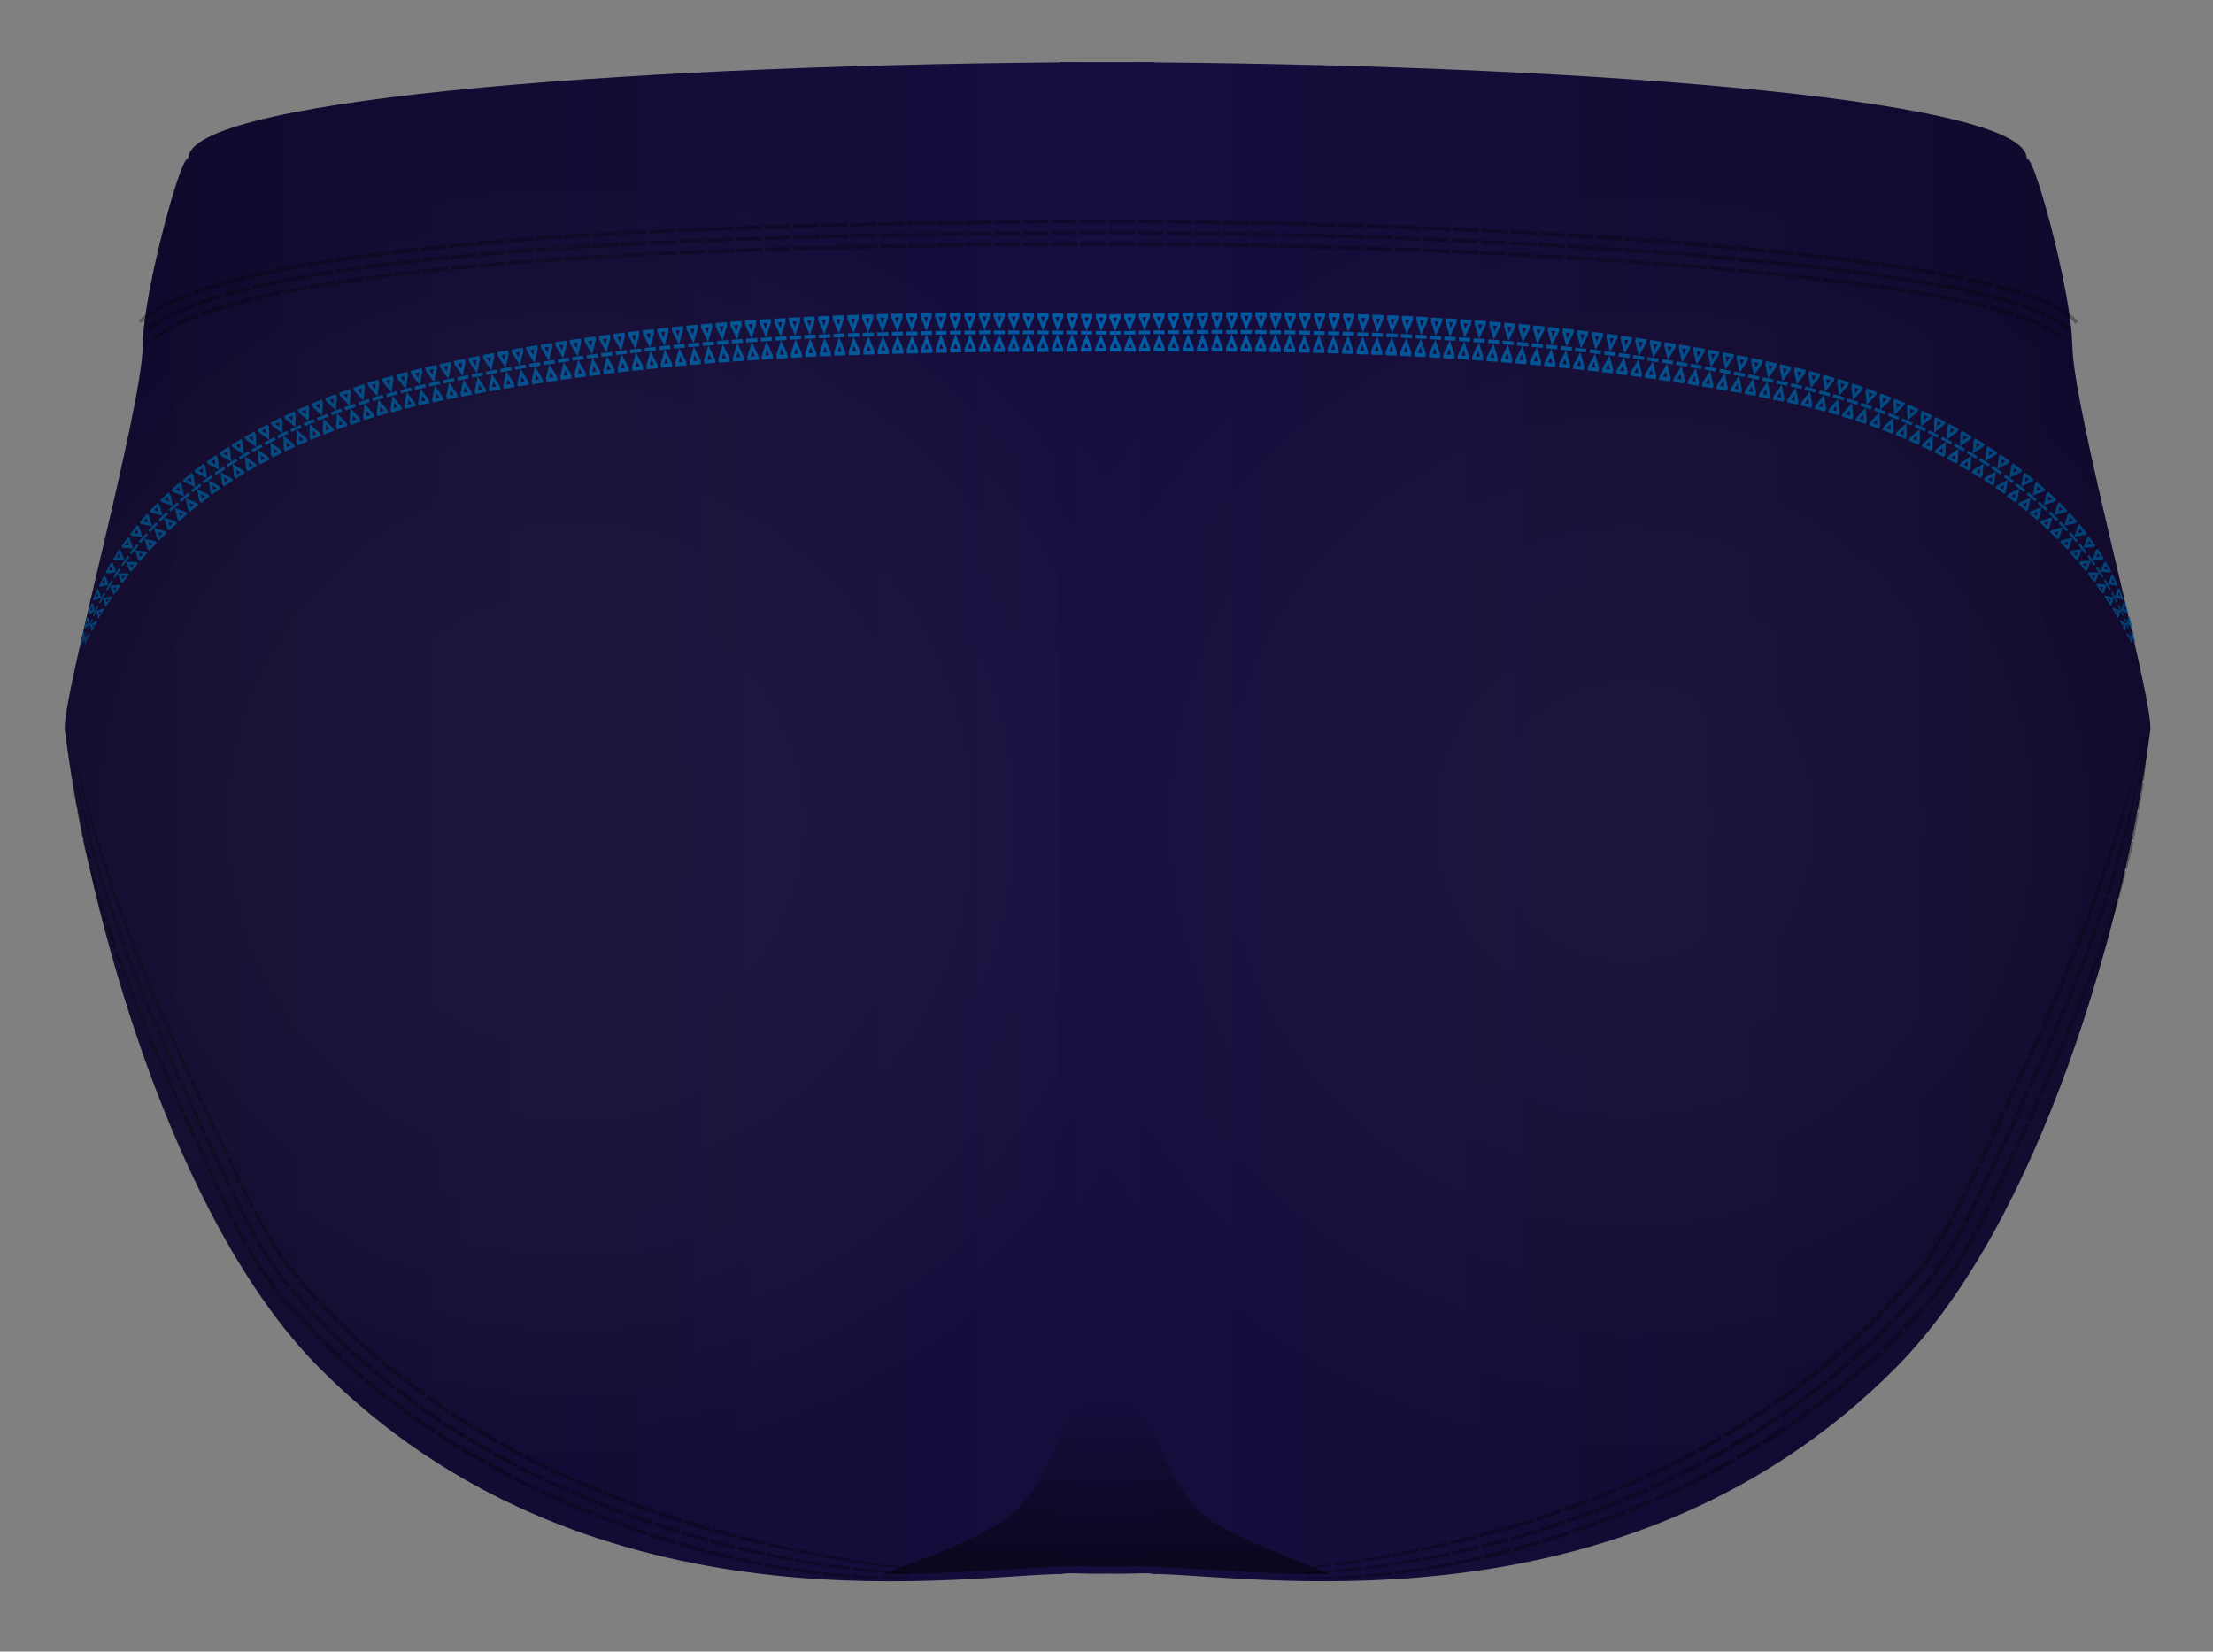 <svg xmlns="http://www.w3.org/2000/svg" width="505.729" height="377.376" viewBox="0 0 505.729 377.376"><rect x="0" y="0" width="505.729" height="377.376" fill="#808080" stroke="none"/><path fill="#170D3E" d="M473.54 78.868c0-12.002-9.656-47.13-10.502-42 3.494-13.712-96.125-21.793-199.153-22.62l-.01-.07c-3.596-.006-7.196-.003-10.797.008-3.6-.01-7.2-.014-10.797-.007 0 .02 0 .04-.01.06-103.02.83-202.63 8.91-199.14 22.62-.84-5.13-10.5 30-10.5 42 0 14.12-18.68 81.2-17.8 88.02 5.51 43.01 25.01 112.19 57.97 145.48 60.39 60.98 143.83 48.07 168 47.33.49-.02.94-.03 1.41-.04.01.37.02-.25.03.12 1.37-.57 4.47-.07 10.85-.2 6.38.13 9.48-.37 10.85.2.01-.38.02.25.03-.13.47.01.93.02 1.42.04 24.18.74 107.62 13.65 168.01-47.34 32.96-33.29 52.46-102.47 57.98-145.48.88-6.82-17.8-73.9-17.8-88.02z"/><path d="M470.406 77.33l.647-.55s-.153-.196-.472-.487c-.31-.292-.79-.673-1.34-1.028-1.08-.716-2.35-1.31-2.35-1.31l-.37.764s1.24.58 2.26 1.25c.52.33.96.68 1.24.94.29.26.41.41.41.41zm2.588-2.206s-.25-.31-.68-.704c-.428-.398-1.037-.872-1.677-1.288-1.276-.84-2.646-1.475-2.646-1.475l-.37.766s1.34.622 2.55 1.42c.61.396 1.18.84 1.57 1.202.4.36.61.63.61.63l.65-.55zm1.94-1.654s-.346-.427-.89-.923c-.54-.505-1.273-1.07-2.007-1.548-1.468-.97-2.936-1.64-2.936-1.64l-.37.76s1.44.66 2.84 1.58c.71.45 1.4.99 1.9 1.46.51.46.82.85.82.85l.65-.55zm-8.912 1.018l.356-.772s-1.27-.588-2.61-1.088c-1.334-.51-2.713-.956-2.713-.956l-.265.808s1.364.44 2.675.942c1.323.493 2.557 1.066 2.557 1.066zm1.425-3.088s-1.367-.634-2.772-1.157c-1.4-.537-2.825-.996-2.825-.996l-.265.808s1.41.454 2.787.982c1.385.515 2.72 1.133 2.72 1.133l.355-.77zm1.068-2.317s-1.467-.678-2.935-1.225c-1.468-.563-2.938-1.035-2.938-1.036l-.264.81s1.454.467 2.9 1.02c1.446.54 2.88 1.203 2.88 1.203l.357-.772zm-8.27 3.222l.26-.81s-1.38-.44-2.784-.836c-1.4-.4-2.82-.76-2.82-.76l-.21.82s1.41.35 2.8.75c1.39.39 2.76.83 2.76.83zm1.035-3.24s-1.426-.455-2.863-.86c-1.437-.41-2.884-.778-2.884-.778l-.21.824s1.437.37 2.86.78c1.428.41 2.838.86 2.838.86l.26-.81zm.774-2.43s-1.47-.47-2.94-.885c-1.473-.42-2.947-.793-2.947-.793l-.21.824s1.464.38 2.924.79c1.47.41 2.92.88 2.92.88l.26-.81zm-7.93 3.945l.208-.826-2.853-.688-2.88-.637-.18.83 2.85.63 2.83.68zm.83-3.3l-2.9-.7-2.91-.645-.18.832 2.898.644 2.885.7.208-.82zm.624-2.473l-2.95-.71c-1.476-.33-2.95-.657-2.95-.657l-.18.832 2.94.652 2.932.708.208-.825zm-7.72 4.33l.175-.83-2.89-.588-2.897-.56-.154.83 2.89.55 2.875.58zm.702-3.327l-2.923-.594-2.928-.56-.16.837 2.92.557 2.91.592.17-.832zm.525-2.497l-2.955-.6-2.957-.565-.155.836s1.474.28 2.947.562l2.944.6.17-.833zm-7.573 4.582l.153-.836-2.91-.52-2.915-.49-.137.84 2.908.48 2.91.51zm.612-3.345l-2.935-.52-2.94-.494-.14.84 2.93.49 2.92.52.15-.837zm.458-2.51l-2.96-.524-2.96-.496-.138.84 2.954.494 2.95.523.154-.837zm-7.462 4.76l.136-.84-5.85-.897-.123.84m6.38-2.463l-5.89-.902-.122.84 5.88.903m.54-3.35l-5.92-.91-.12.84 5.92.91m-7.23 4.06l.12-.84-5.87-.81-.11.84m6.35-2.55l-5.9-.81-.11.85 5.89.82m.49-3.36l-5.93-.82-.11.85 5.92.82m-7.18 4.16l.12-.84-5.88-.74-.1.85m6.32-2.64l-5.91-.74-.1.85 5.9.74m.44-3.38l-5.93-.75-.1.85 5.93.75m-7.12 4.25l.1-.85-5.9-.68-.09.85m6.29-2.7l-5.91-.68-.09.85 5.91.68m.41-3.38l-5.94-.68-.09.84 5.94.68m-7.08 4.33l.09-.84-5.9-.62-.08.85m6.27-2.76l-5.92-.62-.09.85 5.92.62m.37-3.38l-5.94-.63-.09.85 5.93.63m-7.04 4.39l.08-.84-5.91-.57-.08.85m.32-3.39l5.93.58-.08.85-5.93-.57zm6.19-1.96l-5.94-.58-.08.84 5.94.58m-6.92 3.63l-.08.85-5.91-.55.08-.84zm.23-2.56l-5.93-.53-.07.85 5.92.54m.32-3.38l-5.94-.55-.07.85 5.94.54M390 60.72l-.08.844-5.91-.51.076-.85zm-5.71-3.058l5.93.49-.07.843-5.94-.5zm6.13-2.05l-5.95-.49-.07.85 5.943.49m-6.88 3.72l-.07.85-5.92-.47.06-.845zm-5.75-3.01l5.936.46-.07.85-5.94-.46zm.194-2.57l5.95.46-.07.84-5.95-.46zm-.965 5.07l-.06.84-5.926-.438.065-.85zm-5.73-2.97l5.94.423-.06.85-5.94-.422zm.177-2.55l5.95.424-.06.85-5.95-.428zm-.95 5.044l-.06.85-5.93-.4.06-.85zm-5.78-2.94l5.94.395-.06.85-5.94-.39zm.16-2.56l5.95.39-.06.85-5.95-.4zm-.93 5.07l-.06.85-5.93-.38.05-.848zm-5.78-2.9l5.94.36-.05.85-5.95-.37zm.15-2.57l5.95.362-.05.85-5.95-.37zm-.9 5.074l-.05.85-5.93-.35.05-.85zm-5.79-2.88l5.95.34-.04.85-5.94-.34zm.15-2.57l5.95.34-.05.85-5.95-.34zm-.89 5.06l-.05.85-5.94-.32.04-.85zM345 55.1l5.946.313-.045.85-5.94-.317zm.13-2.545l5.953.316-.042.85-5.95-.31zm-.83 5.068l-.044.85-5.935-.3.04-.85zm-5.842-2.834l5.948.29-.04.85-5.947-.29zm.12-2.55l5.956.29-.04.85-5.955-.29zm-.81 5.06l-.04.85-5.936-.28.04-.85zm-5.844-2.8l5.946.26-.04.85-5.945-.27zm.11-2.55l5.955.26-.04.84-5.96-.27zm-.81 5.07l-.038.85-5.938-.26.036-.85zm-5.83-2.79l5.95.24-.036.85-5.946-.24zm.1-2.57l5.96.24-.037.85-5.958-.24zm-.82 5.07l-.03.85-5.94-.23.033-.85zm-5.84-2.76l5.95.22-.033.85-5.94-.22zm.09-2.56l5.96.22-.03.85-5.96-.22zm-.775 5.1l-.03.85-5.94-.21.03-.85zm-5.87-2.76l5.95.2-.03.85-5.95-.2zm.08-2.56l5.96.2-.03.85-5.96-.2zm-.76 5.1l-.03.85-5.95-.19.02-.85zm-5.87-2.75l5.95.18-.03.85-5.95-.18zm.1-2.53l5.95.18-.03.85-5.96-.18zm-.77 5.07l-.03.85-5.94-.17.02-.85zm-5.89-2.69l5.95.16-.02.85-5.95-.16zm.07-2.57l5.95.16-.02.85-5.96-.16zm-.71 5.09l-.02.85-5.94-.15.02-.85zm-5.9-2.68l5.95.14-.02.85-5.95-.14zm.06-2.57l5.96.14-.02.85-5.96-.14zm-.7 5.11l-.02.85-5.95-.13.02-.85zm-5.89-2.68l5.95.12-.02.85-5.95-.12zm.04-2.54l5.95.12-.02.85-5.96-.12zm-.7 5.07l-.01.85-5.94-.11.02-.85zm-5.89-2.65l5.95.1-.01.85-5.95-.1zm.04-2.55l5.96.1-.02.85-5.96-.1zm-.69 5.09l-.02.85-5.95-.1.01-.85zm-5.9-2.64l5.95.09-.01.85-5.95-.08zm.03-2.54l5.96.08-.01.85-5.96-.08zm-.65 5.08l-.01.85-5.95-.08.01-.85zm-5.94-2.63l5.95.06-.01.85-5.95-.07zm.02-2.55l5.96.06-.01.85-5.96-.06zm-.63 5.12l-.01.85-5.94-.05.01-.85zm-5.94-2.59l5.95.03-.01.85-5.95-.03zm.01-2.57l5.96.03-.01.85-5.96-.03zm-6.57 5.1h5.94v.85h-5.94zm0-2.57l5.95.01v.85l-5.96-.01zm0-2.55l5.96.01v.85l-5.96-.01zm-6.54 5.11h5.94v.85h-5.94zm-.01-2.54l5.95-.01v.85l-5.96.01zm-.01-2.56l5.96-.01v.85l-5.96.01zm-6.52 5.12h5.95v.85h-5.94zm-.01-2.54l5.95-.03v.85l-5.96.03zm-.02-2.55l5.96-.03v.85l-5.96.03zm-.56 5.13l.01.85-5.95.05-.01-.85zm-5.97-2.5l5.95-.06.01.85-5.95.06zm-.03-2.56l5.96-.06.01.85-5.96.06zm-.56 5.1l.01.85-5.95.06-.01-.85zm-5.98-2.48l5.95-.07.01.85-5.95.07zm-.03-2.55l5.96-.07.01.85-5.96.06zm-.51 5.11l.01.85-5.95.07-.01-.85zM220.59 53l5.95-.08.01.85-5.95.08zm-.04-2.55l5.96-.08.01.85-5.953.08zm-.51 5.12l.01.85-5.94.084-.01-.85zm-5.99-2.46l5.95-.09.017.85-5.95.09zm-.04-2.558l5.96-.09.01.85-5.953.09zm-.53 5.12l.02.85-5.95.1-.013-.85zm-5.99-2.45l5.95-.1.02.85-5.95.1zm-.043-2.55l5.96-.11.02.85-5.96.11zm-.48 5.1l.02.85-5.95.11-.01-.85zm-6.01-2.44l5.95-.12.02.85-5.95.12zm-.05-2.554l5.95-.12.02.85-5.96.12zm-.5 5.13l.02.85-5.95.13-.02-.85zm-6.01-2.423l5.95-.136.02.85-5.95.13zm-.06-2.56l5.96-.136.02.85-5.96.13zm-.47 5.124l.02.85-5.948.14-.02-.85zm-6.01-2.4l5.95-.15.02.85-5.95.15zm-.06-2.56l5.95-.15.02.85-5.96.16zm-.46 5.12l.02.85-5.95.16-.02-.85zm-6.02-2.38l5.95-.17.02.85-5.95.17zm-.08-2.54l5.96-.17.02.85-5.96.17zm-.45 5.1l.03.85-5.94.18-.028-.85zm-6.02-2.36l5.95-.19.03.85-5.95.19zm-.08-2.54l5.95-.19.03.85-5.96.19zm-.42 5.11l.02.84-5.94.2-.03-.85zm-6.04-2.34l5.95-.21.03.85-5.95.21zm-.09-2.56l5.95-.21.03.85-5.96.21zm-.42 5.13l.03.85-5.94.22-.03-.85zm-6.04-2.32l5.95-.23.03.85-5.95.23zm-.1-2.54l5.96-.23.03.85-5.96.23zm-.38 5.13l.04.85-5.94.24-.04-.85zm-6.05-2.31l5.95-.25.032.85-5.94.25zm-.12-2.54l5.96-.26.04.85-5.96.26zm-.36 5.12l.04.85-5.94.26-.04-.85zM148.6 55.1l5.95-.28.04.85-5.95.28zm-.127-2.55l5.95-.28.04.844-5.96.28zm-.35 5.13l.04.85-5.94.29-.04-.85zm-6.08-2.257l5.94-.31.04.85-5.95.31zm-.14-2.55l5.953-.31.04.85-5.95.31zm-.32 5.14l.05.85-5.93.32-.05-.85zm-6.07-2.21l5.946-.347.05.85-5.95.34zm-.15-2.547l5.96-.34.05.85-5.96.34zm-.29 5.14l.05.85-5.93.36-.05-.85zm-6.1-2.19l5.943-.37.054.85-5.94.38zm-.17-2.54l5.955-.37.05.85-5.96.38zm-.2 5.98l-.056-.846-5.92.41.063.85m-.25-3.39l5.94-.42.06.85-5.94.41zm-.183-2.55l5.96-.42.06.85-5.96.42zm-.16 5.98l-.06-.85-5.92.46.07.85m5.67-3.84l-5.94.46.07.85 5.93-.45m-.25-3.39l-5.96.46.07.85 5.95-.46m-6.13 5.59l-.07-.85-5.913.5.073.85m5.63-3.89l-5.937.51.07.84 5.93-.5m-.27-3.39l-5.95.507.07.85 5.94-.5m-6.08 5.64l-.07-.85-5.905.55.08.84m5.59-3.94l-5.93.56.084.85 5.92-.552m-.3-3.39l-5.95.557.08.85 5.94-.55m-6.04 5.697l-.08-.84-5.9.61.09.85m5.55-4l-5.92.61.09.85 5.91-.61m-.33-3.38l-5.95.62.09.84 5.94-.62m-5.99 5.74l-.09-.84-5.89.68.1.85m5.51-4.06l-5.92.69.1.85 5.9-.68m-.37-3.38l-5.94.69.1.84 5.94-.69m-5.9 5.82l-.11-.84-5.87.76.11.84m5.44-4.13l-5.91.76.11.84 5.89-.77m-.42-3.37l-5.94.79.12.85 5.93-.77m-5.82 5.9l-.12-.85-5.85.85.13.84m5.38-4.23l-5.89.86.13.84 5.88-.86m-.47-3.37l-5.94.87.13.84 5.92-.87m-5.72 5.99l-.13-.84-2.92.47-2.91.5.15.83 2.9-.5 2.91-.47zm-.53-3.36l-2.95.47-2.94.5.15.84 2.93-.5 2.93-.47-.13-.84zm-.4-2.52l-2.96.48-2.97.5.15.83 2.95-.5c1.47-.24 2.95-.47 2.95-.47l-.14-.84zm-5.47 6.95l-.15-.84-2.9.54-2.89.57.17.83 2.88-.57 2.89-.54zm-.6-3.35l-2.93.54-2.92.58.17.83 2.91-.58 2.92-.54-.15-.84zm-.45-2.51l-2.96.54-2.95.58.17.83 2.94-.58 2.95-.55-.15-.83zM64 67.33l-.17-.83s-1.43.31-2.87.61l-2.87.67.2.82 2.85-.66 2.87-.615zM63.31 64l-2.91.627-2.91.67.2.83 2.89-.67 2.9-.628-.17-.83zm-.52-2.5l-2.95.637-2.95.68.2.83 2.94-.68 2.94-.63-.17-.84zm-5.06 7.24l-.2-.83-2.84.73-2.82.79.24.82 2.8-.78 2.824-.72zm-.8-3.31l-2.895.74-2.88.8.24.816 2.88-.8 2.88-.733-.2-.826zm-.61-2.48l-2.94.75-2.935.82.24.82 2.91-.81 2.92-.75-.2-.83zM51.6 70.4l-.24-.817s-1.4.414-2.78.87c-1.38.45-2.74.955-2.74.955l.296.8s1.34-.5 2.71-.944c1.37-.45 2.76-.86 2.76-.86zm-.97-3.26s-1.43.42-2.85.89c-1.42.462-2.82.982-2.82.982l.29.8s1.387-.516 2.79-.976c1.41-.464 2.83-.883 2.83-.883l-.24-.815zm-.72-2.447s-1.47.43-2.926.915c-1.46.478-2.91 1.014-2.91 1.014l.29.8s1.44-.53 2.88-1.007c1.45-.478 2.9-.906 2.9-.906l-.24-.82zM45.6 72.4l-.3-.79s-1.354.505-2.67 1.073c-1.32.567-2.58 1.206-2.58 1.206l.38.75s1.235-.63 2.534-1.18c1.295-.56 2.63-1.07 2.63-1.07zm-1.2-3.18s-1.4.527-2.78 1.12c-1.38.59-2.72 1.27-2.72 1.27l.38.76s1.316-.67 2.674-1.25c1.356-.587 2.74-1.107 2.74-1.107l-.3-.792zm-.91-2.384s-1.45.544-2.883 1.165c-1.44.62-2.85 1.34-2.85 1.34l.39.76s1.4-.7 2.81-1.31c1.42-.61 2.85-1.15 2.85-1.15l-.3-.79zm-3.56 8.06l-.39-.75s-1.26.64-2.42 1.39c-1.18.73-2.21 1.58-2.21 1.58l.54.658s.98-.81 2.127-1.52c1.124-.722 2.36-1.352 2.36-1.352zm-1.57-3.01s-1.34.687-2.61 1.5c-1.284.8-2.46 1.767-2.46 1.76l.54.66s1.126-.93 2.376-1.7c1.23-.79 2.545-1.46 2.545-1.46l-.4-.75zm-1.18-2.26s-1.42.72-2.8 1.61c-1.39.85-2.71 1.94-2.71 1.94l.54.65s1.27-1.05 2.63-1.89c1.346-.87 2.74-1.57 2.74-1.57l-.394-.76zm-22.13 95.68l-.01.007 1.44 5.9.16-.025-.77-2.94-.8-2.94zm-.06.01l1.03 5.98.16-.03-1.16-5.95m-.06.01l.3 3.02.33 3.02.16-.03-.76-6.03H15zm1.84 6.44l-.16.03 1.38 5.89.27-.06m-2.13-5.75l1.04 5.97.277-.06-1.158-5.95m-.66.12l.71 6.054.27-.06-.83-6.03m2.61 6.28l-.28.06s.07.38.22.92l.57 2.01.82 2.91.37-.09-.86-2.9-.6-1.99c-.17-.544-.24-.914-.24-.914zm-1.13.24s.05.38.17.93l.47 2.04.69 2.956.37-.09-.73-2.94-.5-2.02c-.14-.555-.2-.93-.2-.93l-.29.06zm-.85.18s.03.38.13.95c.1.56.24 1.31.37 2.06l.55 3 .37-.09-.6-2.98-.41-2.05c-.11-.56-.14-.94-.14-.94l-.29.06zm3.85 5.97l-.39.09 1.6 5.82.46-.12m-3.21-5.43l1.37 5.91.46-.12-1.45-5.88m-1.53.36l1.16 6 .45-.12-1.24-5.95m4.14 5.83l-.46.13.25.91c.16.546.41 1.26.64 1.98l.94 2.87.53-.15-.96-2.854c-.24-.713-.49-1.424-.66-1.964l-.25-.91zm-1.85.49l.21.93c.14.55.37 1.28.57 2.01l.85 2.915.52-.157-.88-2.9c-.22-.724-.45-1.445-.6-1.994l-.23-.92-.46.12zm-1.4.37l.18.94c.12.56.32 1.3.51 2.04l.76 2.96.52-.15-.79-2.946c-.19-.74-.4-1.47-.53-2.03l-.19-.93-.46.13zm5.32 5.44l-.53.16 1.84 5.74.58-.18m-4.02-5.09l1.7 5.823.58-.184-1.75-5.8m-2.12.62l1.56 5.92.58-.19-1.6-5.89m5.26 5.35l-.59.19s.11.36.28.89l.72 1.94 1.04 2.83.62-.22-1.06-2.82-.73-1.94-.29-.9zm-2.33.75l.26.91.68 1.97.99 2.87.62-.21-.99-2.86-.69-1.97-.28-.91-.58.18zm-1.75.56s.1.37.24.92c.18.54.41 1.27.64 2l.94 2.9.62-.22-.95-2.9-.65-1.99-.25-.92-.58.18zm6.37 4.9l-.62.21 2.07 5.66.65-.25m-4.59-4.78l1.99 5.73.65-.24-2.02-5.71m-2.49.86l1.91 5.81.65-.24-1.94-5.78m6.04 4.91l-.65.24s.12.35.33.88l.79 1.92 1.14 2.79.67-.26-1.13-2.77-.79-1.91c-.22-.52-.34-.88-.34-.88zm-2.6.97s.11.36.32.89l.76 1.94 1.11 2.82.67-.27-1.12-2.8-.78-1.94c-.21-.52-.33-.89-.33-.89l-.65.25zm-1.96.73s.11.37.31.91l.74 1.96 1.09 2.86.67-.26-1.1-2.84-.75-1.95c-.2-.53-.31-.9-.31-.9l-.65.25zm7.06 4.44l-.67.27 2.27 5.59.68-.28m-4.97-4.51l2.23 5.65.68-.29-2.24-5.63m-2.68 1.05l2.18 5.7.68-.29-2.21-5.68m6.54 4.54l-.69.28s.14.35.37.86l.84 1.9 1.22 2.76.7-.3-1.22-2.76-.85-1.89c-.24-.51-.38-.86-.38-.86zm-2.74 1.14s.13.35.36.87l.82 1.91 1.2 2.79.7-.3-1.21-2.78-.83-1.91c-.23-.52-.37-.87-.37-.87l-.69.28zm-2.06.85s.13.35.36.88l.81 1.93 1.17 2.81.7-.3-1.19-2.8-.82-1.92c-.23-.52-.36-.88-.36-.88l-.69.29zm7.49 4.06l-.7.3 2.44 5.52.71-.32m-5.26-4.3l2.41 5.58.71-.32-2.42-5.56m-2.81 1.21l2.37 5.62.71-.32-2.38-5.6m6.91 4.24l-.72.32.39.86c.24.51.56 1.2.88 1.88l1.28 2.75.73-.33-1.28-2.74c-.32-.68-.64-1.37-.88-1.88l-.39-.86zm-2.87 1.28l.39.86.87 1.9 1.25 2.76.73-.33-1.26-2.76-.87-1.89-.38-.86-.72.32zm-2.15.96l.38.87.85 1.91 1.24 2.78.73-.34-1.24-2.77-.85-1.9-.38-.87-.72.32zm7.84 3.78l-.73.33 2.55 5.49.75-.34m-5.49-4.14l2.52 5.52.74-.35-2.53-5.51m-2.9 1.34l2.47 5.55.74-.35-2.49-5.55m7.21 4.02l-.75.35 2.6 5.48.76-.35m-5.59-4.08l2.56 5.5.76-.35-2.56-5.49m-2.99 1.39l2.51 5.53.76-.35-2.52-5.52m7.36 3.94l-.76.36 2.6 5.48.78-.36m-5.66-4.04l2.57 5.5.78-.36-2.57-5.49m-3.05 1.42l2.53 5.52.78-.36-2.535-5.51m7.44 3.88l-.78.36 2.6 5.47.79-.37m-5.72-4.01l2.57 5.49.79-.37-2.58-5.49m-3.1 1.48l2.54 5.52.78-.37-2.55-5.51m7.53 3.81l-.79.372 1.32 2.71 1.35 2.672.79-.4-1.35-2.66-1.32-2.7zm-3.15 1.495l1.31 2.74 1.35 2.72.79-.4-1.35-2.71-1.31-2.73-.786.37zm-2.36 1.12l1.306 2.77 1.35 2.77.79-.4-1.352-2.75-1.3-2.76-.78.37zm8.45 3.27l-.79.4s.17.33.437.82c.266.5.617 1.15.97 1.81.34.67.71 1.31.99 1.79.28.49.46.81.46.81l.774-.44-.46-.8c-.28-.48-.644-1.12-.987-1.77l-.96-1.8c-.26-.49-.43-.82-.43-.82zm-3.154 1.6l.437.84c.266.5.62 1.18.976 1.85.35.68.72 1.34 1.01 1.83l.47.83.78-.44-.47-.82c-.284-.49-.65-1.15-1-1.82l-.97-1.84c-.27-.5-.44-.84-.44-.84l-.785.4zm-2.37 1.21l.44.86.987 1.89c.35.69.73 1.37 1.02 1.88l.48.85.774-.45-.48-.84c-.296-.5-.67-1.18-1.02-1.86l-.98-1.88c-.26-.52-.44-.86-.44-.86l-.79.4zm8.66 2.87l-.773.45.462.8c.28.48.682 1.09 1.072 1.72.39.62.78 1.25 1.08 1.71l.53.75.75-.51-.52-.74c-.31-.46-.69-1.08-1.08-1.69-.38-.62-.79-1.23-1.06-1.7l-.46-.8zm-3.1 1.8l.47.83c.286.49.7 1.13 1.1 1.78.407.64.8 1.3 1.117 1.77l.54.78.75-.51-.54-.77c-.32-.47-.71-1.12-1.11-1.75-.4-.64-.81-1.27-1.09-1.76l-.46-.82-.78.45zm-2.33 1.35s.19.34.48.85.716 1.17 1.125 1.84c.41.67.82 1.34 1.14 1.84l.56.81.75-.51-.56-.81c-.32-.49-.72-1.16-1.14-1.82-.41-.66-.83-1.32-1.12-1.82l-.48-.84-.78.45zm8.89 2.25l-.744.52.53.75c.31.45.732 1.05 1.2 1.61l1.242 1.57c.33.43.58.71.58.71l.7-.59s-.26-.28-.58-.7l-1.23-1.54c-.46-.55-.87-1.14-1.18-1.59l-.52-.74zm-2.98 2.07l.545.78c.32.47.76 1.1 1.24 1.69.47.6.94 1.2 1.3 1.65.35.45.61.74.61.74l.7-.59s-.26-.28-.6-.73l-1.28-1.62c-.48-.58-.91-1.2-1.23-1.67l-.53-.77-.75.52zm-2.237 1.55l.563.82c.33.49.782 1.14 1.29 1.76l1.35 1.73c.366.48.622.77.622.77l.7-.6s-.26-.29-.62-.76l-1.337-1.71c-.5-.61-.95-1.26-1.28-1.74l-.56-.81-.745.51zm9.12 1.39l-.697.6 3.96 4.47.675-.63m-6.73-2.07l4.02 4.56.68-.62-4-4.53m-2.79 2.37l4.08 4.66.68-.63-4.06-4.63m8.54 1.31l-.676.63 4.15 4.3.66-.66m-6.836-1.76l4.212 4.39.653-.66-4.19-4.36m-2.71 2.52l4.274 4.47.66-.66-4.254-4.44m8.62.92l-.66.66 4.33 4.12.63-.68m-6.92-1.46l4.397 4.2.63-.69-4.38-4.17m-2.62 2.64l4.46 4.27.63-.69-4.44-4.25m8.66.54l-.63.69 4.49 3.94.6-.71m-6.99-1.16l4.57 4.01.61-.71-4.54-3.99m-2.51 2.75l4.64 4.08.6-.71-4.62-4.06m8.69.17l-.6.71 4.65 3.75.57-.74m-7.03-.87l4.74 3.82.58-.74-4.71-3.79m-2.4 2.86l4.81 3.88.57-.74-4.79-3.86m8.7-.19l-.58.74s.3.23.75.56l1.65 1.23 2.4 1.79.54-.76-2.39-1.78-1.64-1.22c-.45-.33-.74-.56-.74-.56zm-2.29 2.96s.3.24.76.57c.46.34 1.07.79 1.68 1.25l2.44 1.81.54-.76-2.43-1.8-1.67-1.24c-.46-.34-.75-.57-.75-.57l-.57.74zm-1.72 2.21s.3.24.77.58l1.71 1.27 2.48 1.83.54-.75-2.47-1.82L90 319.9c-.464-.34-.766-.58-.766-.58l-.57.74zm9.25-1.26l-.54.76s.29.23.76.54l1.7 1.16 2.47 1.69.51-.77-2.45-1.68-1.69-1.16c-.46-.31-.76-.54-.76-.54zm-2.17 3.04s.3.23.77.55l1.72 1.18 2.51 1.71.51-.78-2.5-1.71-1.72-1.17c-.47-.32-.77-.55-.77-.55l-.54.76zm-1.63 2.28s.31.23.79.56l1.76 1.19 2.55 1.73.52-.78-2.54-1.73-1.75-1.19c-.48-.32-.78-.55-.78-.55l-.54.76zm9.19-1.6l-.51.77s.3.22.78.51l1.74 1.1 2.53 1.59.48-.79-2.52-1.59-1.73-1.09c-.48-.29-.78-.51-.78-.51zm-2.05 3.11s.3.22.79.52l1.77 1.11 2.58 1.61.48-.79-2.56-1.61-1.76-1.1c-.48-.3-.79-.52-.79-.52l-.51.78zm-1.54 2.33s.31.23.8.53l1.8 1.12 2.61 1.63.48-.79-2.61-1.63-1.79-1.12c-.49-.3-.8-.53-.8-.53l-.52.78zm9.11-1.93l-.48.79s.31.21.79.49l1.78 1.04 2.59 1.5.45-.8-2.58-1.5-1.77-1.03c-.48-.28-.79-.49-.79-.49zm-1.92 3.17s.32.21.81.5l1.81 1.04 2.63 1.52.46-.81-2.62-1.52-1.8-1.04c-.49-.29-.81-.5-.81-.5l-.49.79zm-1.44 2.37s.32.21.82.5l1.83 1.05 2.67 1.54.45-.8-2.66-1.53-1.83-1.06c-.49-.29-.81-.5-.81-.5l-.48.79zm9.02-2.22l-.45.8.81.47 1.82.97 2.64 1.41.42-.81-2.63-1.41-1.81-.97-.81-.47zm-1.8 3.21l.82.47c.5.27 1.17.63 1.84.98l2.68 1.43.42-.82-2.67-1.42-1.84-.98-.82-.47-.45.8zm-1.35 2.41l.83.48c.51.27 1.19.63 1.88.98l2.72 1.43.42-.81-2.71-1.43-1.87-.98-.83-.47-.45.8zm8.92-2.5l-.42.81s.33.18.82.44c.5.26 1.18.58 1.85.92l2.69 1.32.39-.82-2.68-1.32c-.66-.33-1.34-.65-1.83-.91l-.82-.44zm-1.68 3.25l.84.44c.5.26 1.19.59 1.87.92l2.73 1.34.39-.82-2.72-1.33c-.68-.34-1.36-.66-1.87-.92l-.83-.45-.42.81zm-1.26 2.44l.85.45c.51.26 1.21.59 1.9.92l2.78 1.34.39-.81-2.76-1.34c-.69-.34-1.38-.67-1.89-.93l-.85-.45-.42.81zm8.81-2.76l-.39.82.84.41c.5.25 1.19.54 1.87.85l2.73 1.23.36-.83-2.72-1.23c-.68-.32-1.36-.61-1.87-.86l-.83-.42zm-1.56 3.28l.85.41c.51.25 1.21.55 1.9.86l2.77 1.24.36-.82-2.76-1.24c-.69-.32-1.38-.61-1.89-.86l-.85-.42-.39.82zm-1.17 2.46l.87.42c.52.25 1.23.55 1.93.86l2.81 1.25.36-.83-2.8-1.24c-.7-.32-1.4-.61-1.92-.87l-.86-.42-.39.82zm8.69-3l-.36.82.85.39c.51.24 1.21.5 1.91.79l2.78 1.13.34-.83-2.77-1.14c-.69-.29-1.39-.55-1.89-.79l-.85-.38zm-1.44 3.3l.87.38c.51.24 1.23.51 1.93.8l2.81 1.13.33-.83-2.8-1.14c-.7-.29-1.41-.55-1.92-.8l-.87-.38-.36.82zm-1.08 2.47l.88.39c.52.25 1.24.51 1.95.8l2.85 1.14.33-.83-2.84-1.14c-.71-.29-1.43-.55-1.95-.8l-.87-.39-.36.83zm8.59-3.23l-.33.83 2.78 1.14c1.38.59 2.8 1.07 2.8 1.07l.31-.83s-1.42-.49-2.79-1.08l-2.77-1.14zm-1.33 3.31l2.82 1.14c1.4.59 2.84 1.07 2.84 1.07l.31-.82s-1.44-.49-2.83-1.08l-2.81-1.14-.33.82zm-1 2.48l2.85 1.14c1.42.59 2.88 1.08 2.88 1.08l.31-.83s-1.45-.49-2.86-1.08l-2.84-1.14-.34.82zm8.45-3.37l-.3.83 5.65 2.03.28-.83m-6.85 1.27l5.72 2.03.28-.83-5.7-2.03m-1.23 3.31l5.8 2.03.28-.83-5.78-2.03m8.02-2.73l-.28.83.89.32c.54.18 1.26.4 1.97.62l2.87.9.25-.83-2.85-.9c-.71-.23-1.43-.45-1.96-.62l-.88-.32zm-1.11 3.31l.89.31c.54.17 1.27.39 2 .62l2.9.89.25-.83-2.89-.9c-.72-.23-1.45-.45-1.98-.62l-.89-.32-.28.83zm-.84 2.48l.91.31c.55.17 1.29.39 2.02.62l2.94.89.26-.83-2.93-.89c-.73-.23-1.47-.44-2.01-.62l-.9-.32-.28.83zm8.22-3.78l-.25.82 2.87.89c.71.23 1.43.45 1.98.59l.91.24.22-.82-.91-.24c-.55-.14-1.26-.36-1.97-.59l-2.85-.9zm-1.01 3.3l2.9.89c.73.23 1.46.44 2.01.57.55.15.92.24.92.24l.22-.82-.92-.24c-.56-.13-1.28-.35-2-.58l-2.89-.89-.25.82zm-.76 2.47l2.94.89c.73.23 1.47.44 2.03.57l.93.23.23-.82-.93-.24c-.56-.13-1.29-.34-2.02-.57l-2.93-.89-.25.822zm8.07-3.9l-.22.82 5.8 1.57.2-.81m-6.67 1.7l5.88 1.53.2-.81-5.85-1.55m-.9 3.28l5.96 1.49.19-.8-5.93-1.5m7.69-3.18l-.19.81s.36.11.91.24l2.01.46 2.93.68.16-.78-2.91-.69c-.73-.17-1.46-.34-2-.47-.55-.13-.91-.24-.91-.24zm-.78 3.22s.37.1.92.23l2.04.43 2.97.63.17-.77-2.95-.64-2.04-.45c-.55-.13-.917-.24-.917-.24l-.19.8zm-.58 2.42s.37.1.93.22l2.07.41 3.01.59.17-.78-3-.6-2.06-.42c-.56-.12-.93-.22-.93-.22l-.2.8zm7.77-4.1l-.17.78 2.92.69c.73.19 1.47.32 2.02.42l.92.18.14-.73-.92-.186c-.55-.11-1.28-.25-2.01-.44l-2.91-.7zm-.65 3.1l2.97.63c.74.17 1.49.29 2.05.38l.93.16.13-.74-.93-.16c-.56-.09-1.31-.21-2.05-.39l-2.96-.65-.16.78zm-.49 2.33l3.01.58c.75.15 1.51.254 2.08.33l.95.14.13-.74s-.37-.06-.94-.14c-.57-.09-1.32-.19-2.07-.35l-3-.6-.16.78zm7.57-3.98l-.13.73 5.9 1.15.1-.67m-6.4 1.71l5.99.99.1-.67-5.97-1.04m-.52 2.915l6.08.82.11-.67-6.05-.87m7.25-3.04l-.1.67s.37.08.92.16l2.04.31 2.98.46.07-.6-2.96-.505-2.035-.34c-.56-.08-.93-.17-.93-.17zm-.4 2.67s.37.07.94.13l2.07.24 3.02.35.07-.59-3-.39-2.07-.27c-.57-.07-.94-.14-.94-.14l-.1.67zm-.3 2s.38.06.96.1l2.1.17 3.06.23.07-.6-3.05-.28-2.1-.19c-.57-.05-.95-.11-.95-.11l-.1.67zm7.21-3.55l-.07.58 2.98.48c.74.13 1.49.19 2.05.26l.94.11.04-.5-.93-.124c-.56-.09-1.31-.16-2.05-.3l-2.97-.526zm-.27 2.34l3.01.35c.76.1 1.52.11 2.09.16l.95.06.04-.49s-.37-.03-.94-.08c-.57-.06-1.32-.09-2.07-.2l-3-.4-.07.59zm-.21 1.76l3.05.21c.76.07 1.53.04 2.1.07l.96.01.04-.49-.95-.03c-.57-.03-1.34-.02-2.1-.1l-3.04-.26-.07.59zm7.01-3.07l-.04.48 5.99.76.02-.36-2.99-.46-2.98-.43zm-.16 1.92l6.06.4.02-.36-6.04-.52m-.16 1.93l3.06.03h3.06l.02-.36-6.097-.15-.04.48zm289.754-195.5l-.02-.01-.32 3.09-.34 3.09.21.04.27-3.11.22-3.11zm-.09-.02l-1.22 6.08.21.04 1.04-6.12m-.09-.015l-.91 2.99-.87 2.99.21.04.78-3 .82-3.01-.02-.01zm-.38 6.87l-.22-.04-.765 6.19.37.076.32-3.12.29-3.12zm-.89-.17l-1.2 6.08.37.08 1.052-6.12m-.9-.168l-.84 2.98-.8 2.986.37.08 1.5-6.01-.22-.04zm.882 7.14l-.39-.08s-.04.38-.16.96l-.4 2.1-.59 3.06.51.12.54-3.08.36-2.12c.11-.58.14-.97.14-.97zm-1.54-.33s-.07.38-.22.94l-.52 2.06-.76 3 .5.12.7-3.03c.18-.76.35-1.51.48-2.08.14-.57.2-.95.2-.95l-.38-.08zm-1.15-.246s-.1.37-.28.926l-.65 2.03-.93 2.95.5.12.87-2.97.61-2.04c.17-.55.26-.93.26-.93l-.39-.08zm1.55 7.35l-.52-.12-1.22 6.128.61.16m-.92-6.66l-1.5 6.007.61.17 1.415-6.04m-2.05-.5l-1.79 5.89.61.16 1.7-5.94m1.83 7.52l-.61-.17s-.06.39-.22.95l-.55 2.08-.8 3.02.69.21.77-3.04.52-2.09c.15-.57.21-.96.21-.96zm-2.46-.66s-.08.38-.26.93c-.17.56-.4 1.3-.62 2.04l-.91 2.96.69.21s.44-1.49.87-2.98c.22-.75.44-1.49.6-2.05.18-.56.25-.94.25-.94l-.61-.17zm-1.85-.5s-.09.38-.3.92l-.7 1.99-1.01 2.91.69.2.98-2.925.68-2.01c.19-.55.28-.92.28-.92l-.612-.17zm2.66 7.86l-.692-.21-1.65 6.03.75.24m-1.194-6.91l-1.81 5.93.75.25 1.76-5.96m-2.79-.83l-1.98 5.82.75.25 1.92-5.85m2.43 7.93l-.76-.25-.98 2.97-.99 2.96.8.28.98-2.98c.48-1.49.95-2.98.95-2.98zm-3.03-.99l-2.09 5.83.8.28 2.05-5.87m-3.03-.99l-2.21 5.74.8.28 2.16-5.77m2.41 8.04l-.8-.28-2.01 5.92.82.31m-1.2-7.08l-2.082 5.836.82.31 2.06-5.86m-3.2-1.13l-2.16 5.75.83.31 2.13-5.77m2.58 8.23l-.83-.31-2.277 5.81.83.335m-1.03-7.09l-2.32 5.745.84.33 2.307-5.76m-3.298-1.26l-2.36 5.68.84.34 2.345-5.7m2.45 8.303l-.84-.34-1.14 2.91c-.28.73-.57 1.45-.78 2-.2.544-.37.9-.37.9l.86.36s.16-.36.37-.91l.78-2 1.13-2.92zm-3.34-1.34l-1.16 2.87-.8 1.98c-.21.54-.38.89-.38.89l.85.36s.17-.36.38-.9l.8-1.98 1.15-2.88-.84-.34zm-2.52-1.02l-1.18 2.84-.81 1.955c-.21.532-.38.88-.38.88l.85.36s.17-.35.38-.89l.81-1.96 1.17-2.85-.84-.34zm3.35 8.77l-.85-.36-2.45 5.73.87.38m-.97-7.19l-2.49 5.67.87.38 2.48-5.7m-3.41-1.44l-2.53 5.62.864.38 2.52-5.64m2.43 8.49l-.87-.38-1.23 2.87-.85 1.97-.4.89.88.4.4-.89.84-1.97 1.23-2.87zm-3.46-1.52l-1.24 2.84-.85 1.95-.4.88.88.4.4-.88.86-1.95 1.24-2.85-.87-.38zm-2.6-1.14l-1.26 2.82-.87 1.94-.41.87.88.4.41-.88.86-1.94 1.26-2.82-.86-.38zm3.35 8.97l-.87-.4-2.57 5.67.89.41m-.96-7.26l-2.6 5.64.89.41 2.59-5.64m-3.51-1.59l-2.63 5.6.89.41 2.62-5.61m2.464 8.63l-.89-.41-2.57 5.66.9.42m-1.01-7.31l-2.6 5.63.9.42 2.59-5.64m-3.57-1.64l-2.63 5.6.9.42 2.62-5.61m2.53 8.7l-.91-.42-2.61 5.63.91.43m-1.01-7.32l-2.64 5.62.91.43 2.63-5.62m-3.61-1.69l-2.67 5.59.91.42 2.66-5.6m2.56 8.74l-.913-.43-2.61 5.62.92.43m-1.05-7.344l-2.64 5.62.92.43 2.63-5.62m-3.66-1.71l-2.67 5.6.92.43 2.65-5.607m2.61 8.76l-.92-.43-2.65 5.64.93.45 1.34-2.83 1.31-2.82zm-3.69-1.73l-2.66 5.6.925.45 2.66-5.61m-3.69-1.74l-2.67 5.56.93.45 2.66-5.57m2.62 8.81l-.92-.45-.422.88-.96 1.93c-.68 1.41-1.44 2.81-1.44 2.81l.92.48s.76-1.4 1.45-2.82l.96-1.95.43-.89zm-3.7-1.8l-.42.87-.95 1.9c-.672 1.396-1.42 2.75-1.42 2.75l.92.48s.75-1.36 1.43-2.76l.95-1.915.425-.87-.93-.44zm-2.77-1.35l-.42.86-.94 1.87c-.67 1.38-1.392 2.69-1.392 2.69l.91.486s.73-1.33 1.41-2.704l.95-1.88.42-.86-.924-.444zm3.346 9.36l-.91-.48-.46.876c-.27.53-.68 1.22-1.06 1.91l-1.08 1.9-.53.85.89.544.53-.86 1.09-1.92c.39-.7.81-1.4 1.08-1.93l.46-.88zm-3.65-1.95l-.45.86c-.26.515-.66 1.175-1.04 1.85l-1.05 1.84-.51.82.88.54.51-.83 1.06-1.86c.38-.68.78-1.35 1.05-1.87l.45-.86-.91-.49zm-2.74-1.46l-.44.84c-.26.5-.65 1.14-1.01 1.79l-1.03 1.79-.5.78.89.54.5-.8 1.04-1.8c.37-.66.77-1.3 1.03-1.81l.44-.84-.91-.49zm2.89 9.54l-.88-.55-.53.85-.54.87c-.2.32-.44.65-.67.98-.46.66-.92 1.32-1.26 1.82-.34.5-.59.814-.59.814l.83.62s.26-.32.6-.83c.35-.5.82-1.17 1.28-1.84.23-.34.48-.67.68-.99.2-.32.39-.62.55-.88l.534-.86zm-3.52-2.19l-.51.82c-.16.25-.33.53-.53.84-.19.3-.42.61-.64.93l-1.21 1.73c-.32.48-.56.78-.56.78l.83.63s.25-.31.575-.79l1.23-1.77c.22-.32.45-.63.65-.94l.53-.85.51-.825-.88-.55zm-2.65-1.646l-.49.79-.5.802c-.18.29-.4.58-.61.89l-1.15 1.65c-.31.46-.53.74-.53.74l.84.62s.23-.28.54-.75l1.17-1.69c.21-.31.43-.61.62-.91l.51-.82.5-.8-.88-.55zm2.13 9.76l-.82-.63-.63.79-.64.813c-.23.29-.48.63-.74.91l-2.08 2.37.78.69 2.1-2.39c.264-.28.51-.63.754-.93l.66-.83.64-.81zm-3.31-2.53l-.59.753c-.36.45-.81 1.07-1.32 1.65l-2.04 2.32.78.69 2.05-2.33c.51-.59.98-1.22 1.35-1.68l.6-.77-.83-.63zm-2.48-1.896l-.56.71-.58.73c-.22.27-.42.56-.68.84l-2 2.28.78.69 2.016-2.29c.27-.28.47-.58.69-.85l.59-.75.58-.72-.83-.63zm1.23 9.84l-.78-.69-.65.74c-.39.44-.9 1.04-1.44 1.62-1.09 1.14-2.18 2.27-2.18 2.27l.75.72 2.2-2.28c.54-.58 1.06-1.19 1.45-1.63l.66-.74zm-3.11-2.76l-.64.73c-.39.43-.89 1.02-1.41 1.59l-2.14 2.23.75.72s1.08-1.12 2.15-2.24c.53-.57 1.03-1.17 1.42-1.6l.64-.73-.78-.69zm-2.34-2.07l-.62.71c-.38.42-.86 1-1.38 1.56l-2.1 2.19.75.72 2.11-2.2c.52-.56 1.02-1.14 1.4-1.57l.63-.71-.78-.69zm.7 9.95l-.75-.72-.68.71c-.42.42-.96 1-1.51 1.56l-2.29 2.17.713.75 2.3-2.18c.56-.56 1.102-1.14 1.52-1.56l.69-.71zm-2.99-2.89l-.67.7c-.4.41-.93.98-1.48 1.52l-2.23 2.14.72.75 2.26-2.15c.55-.55 1.08-1.12 1.49-1.54l.68-.7-.74-.72zm-2.24-2.16l-.65.68c-.39.41-.91.96-1.44 1.5l-2.19 2.1.72.75 2.2-2.11c.54-.55 1.06-1.1 1.46-1.51l.66-.69-.75-.72zm.26 9.95l-.71-.75-2.29 2.17-2.37 2.07.68.77s1.19-1.04 2.39-2.08l2.3-2.18zm-2.84-3l-2.24 2.13-2.32 2.04.68.77 2.34-2.05 2.26-2.15-.71-.75zm-2.13-2.25L423 306.1l-2.27 2.01.68.77 2.29-2.02 2.21-2.1-.71-.75zm-.19 9.92l-.68-.77-2.38 2.07-2.46 1.97.65.8 2.48-1.97 2.39-2.073zm-2.7-3.1l-2.33 2.04-2.41 1.94.65.79 2.42-1.95 2.34-2.05-.68-.77zm-2.03-2.32l-2.27 2.01-2.36 1.92.64.8 2.37-1.93 2.29-2.02-.67-.77zm-.64 9.87l-.63-.79-2.46 1.97-2.54 1.87.6.81 2.55-1.87 2.48-1.97zm-2.55-3.17l-2.4 1.94-2.48 1.84.61.81 2.5-1.85 2.43-1.95-.64-.79zm-1.91-2.38l-2.35 1.92-2.43 1.82.6.81 2.45-1.82 2.37-1.93-.64-.79zm-1.08 9.78l-.6-.81-2.53 1.88-2.6 1.76.57.83 2.62-1.77 2.55-1.87zm-2.39-3.24l-2.49 1.85-2.55 1.74.56.83 2.57-1.75 2.51-1.85-.6-.81zm-1.8-2.43l-2.43 1.83-2.5 1.73.56.82 2.52-1.73 2.45-1.83-.6-.82zm-1.51 9.68l-.56-.82-2.61 1.76-2.67 1.665.53.84 2.68-1.66 2.62-1.76zm-2.25-3.3l-2.55 1.74-2.61 1.65.53.83 2.64-1.65 2.57-1.75-.56-.82zm-1.68-2.48l-2.5 1.73-2.57 1.64.53.83 2.58-1.64 2.52-1.735-.56-.83zm-1.92 9.54l-.52-.83-2.67 1.655-2.73 1.56.49.85 2.74-1.567 2.69-1.66zm-2.09-3.34l-2.61 1.65-2.677 1.55.49.84 2.69-1.553c1.32-.83 2.64-1.65 2.64-1.65l-.53-.84zm-1.57-2.51l-2.56 1.64c-1.32.77-2.63 1.547-2.63 1.547l.49.84 2.64-1.55 2.59-1.64-.53-.84zm-2.31 9.39l-.48-.84-2.73 1.56-2.78 1.46.45.85 2.8-1.46 2.74-1.56zm-1.94-3.37l-2.67 1.55-2.73 1.46.45.84 2.75-1.46 2.69-1.55-.48-.84zm-1.45-2.53l-2.63 1.54-2.68 1.45.45.85 2.7-1.45 2.65-1.55-.48-.84zm-2.7 9.21l-.45-.85-2.78 1.46-2.82 1.36.415.85 2.84-1.37 2.8-1.46zm-1.79-3.39l-2.73 1.46-2.78 1.37.42.85 2.79-1.37 2.74-1.46-.45-.85zm-1.35-2.54l-2.68 1.45-2.73 1.37.42.85 2.74-1.36 2.69-1.45-.45-.85zm-3.06 9.03l-.41-.85-2.83 1.36c-1.43.65-2.86 1.28-2.86 1.27l.38.85s1.44-.63 2.88-1.27l2.84-1.36zm-1.66-3.39l-2.78 1.36c-1.41.65-2.82 1.27-2.82 1.27l.38.85s1.42-.63 2.83-1.27l2.8-1.36-.415-.85zm-1.24-2.54l-2.73 1.36c-1.39.64-2.78 1.27-2.78 1.27l.38.85s1.4-.63 2.79-1.27l2.75-1.36-.42-.85zm-3.4 8.81l-.38-.85-2.87 1.27c-1.45.59-2.9 1.16-2.9 1.16l.35.85s1.47-.57 2.93-1.16l2.88-1.26zm-1.52-3.39l-2.82 1.27c-1.43.59-2.86 1.16-2.86 1.16l.35.85s1.45-.58 2.88-1.17l2.84-1.27-.38-.85zm-1.13-2.55l-2.775 1.27c-1.41.59-2.82 1.17-2.82 1.17l.35.85s1.42-.58 2.84-1.17l2.79-1.27-.38-.85zm-3.735 8.59l-.35-.84-5.82 2.317.32.84m4.46-5.7l-5.74 2.32.32.84 5.77-2.32m-1.39-3.38l-5.65 2.34.32.84 5.68-2.33m-4.35 7.6l-.32-.84-5.92 2.07.29.84m4.67-5.43l-5.83 2.08.29.833 5.86-2.08m-1.27-3.36l-5.75 2.1.29.84 5.775-2.097m-4.623 7.32l-.29-.83-.92.33c-.55.19-1.28.48-2.04.69l-2.99.91.26.83 3.01-.9c.755-.22 1.49-.5 2.05-.69l.925-.327zm-1.15-3.34l-.91.33c-.55.19-1.27.48-2.02.69l-2.96.92.26.83 2.97-.91c.75-.22 1.47-.5 2.02-.69l.92-.32-.29-.83zm-.864-2.51l-.9.33c-.54.19-1.25.48-1.99.7l-2.92.93.265.83 2.93-.92c.734-.22 1.45-.5 1.99-.69l.9-.33-.29-.84zm-4.58 7.94l-.26-.83-3 .91-2.06.63c-.56.16-.94.25-.94.25l.23.82s.38-.09.95-.25l2.07-.62 3.01-.9zm-1.03-3.32l-2.96.92-2.04.64c-.55.17-.93.26-.93.26l.23.82s.38-.09.94-.26l2.04-.63 2.97-.91-.257-.83zm-.78-2.48l-2.91.93-2.01.64c-.55.16-.92.26-.92.26l.23.82s.38-.09.93-.26l2.02-.64 2.93-.93-.26-.83zm-4.83 7.73l-.23-.82-6.07 1.53.2.81m5.19-4.81l-5.99 1.58.2.8 6.02-1.57m-.92-3.29l-5.9 1.63.2.81 5.93-1.61m-5.34 6.59l-.2-.81-.95.23c-.57.15-1.34.3-2.1.46l-3.07.61.17.78 3.08-.6c.77-.15 1.54-.3 2.11-.45l.953-.23zm-.8-3.22l-.94.25c-.56.16-1.315.32-2.07.48l-3.02.66.17.77 3.04-.65c.76-.16 1.52-.31 2.08-.47l.94-.245-.2-.8zm-.596-2.41l-.93.26c-.55.17-1.3.33-2.04.51l-2.98.71.17.78 2.99-.69c.75-.18 1.5-.34 2.05-.5l.93-.26-.2-.81zm-5.38 7.02l-.16-.77-3.07.61c-.77.14-1.53.31-2.12.38l-.97.14.14.73.97-.13c.58-.07 1.35-.23 2.12-.37l3.086-.59zm-.66-3.08l-3.02.66c-.76.16-1.51.35-2.09.44l-.96.16.14.73.96-.16c.58-.08 1.34-.26 2.1-.41l3.04-.65-.16-.77zm-.5-2.32l-2.98.72c-.74.18-1.48.38-2.05.48l-.94.19.13.73.95-.18c.57-.094 1.32-.29 2.07-.46l2.99-.71-.16-.77zm-5.64 6.59l-.13-.72-6.19.89.108.66m5.69-3.74l-6.1 1.07.1.66 6.13-1m-.525-2.9l-6.01 1.23.1.67 6.04-1.18m-6.05 5.28l-.1-.67s-.39.06-.97.13l-2.14.2-3.11.28.07.59 3.13-.25 2.15-.18c.58-.07.97-.12.97-.12zm-.4-2.65s-.38.07-.95.16l-2.11.27-3.08.39.07.59 3.08-.36 2.12-.25c.58-.08.96-.15.96-.15l-.1-.66zm-.3-1.99s-.37.08-.94.19l-2.08.34-3.03.51.07.59 3.04-.48 2.09-.32c.56-.11.94-.19.94-.19l-.1-.67zm-6.18 5.22l-.07-.58-3.11.27c-.78.08-1.56.08-2.15.11l-.97.03.04.49s.39-.01.98-.02c.59-.02 1.37-.01 2.15-.08 1.56-.11 3.12-.225 3.12-.225zm-.27-2.33l-3.07.4c-.77.116-1.54.16-2.12.21-.58.05-.97.08-.97.08l.04.49.96-.064c.58-.04 1.36-.07 2.13-.18l3.08-.35-.07-.58zm-.21-1.745l-3.04.53c-.76.14-1.52.22-2.09.31l-.96.12.04.49.96-.12c.573-.07 1.34-.14 2.1-.28l3.044-.49-.07-.58zm-6.41 4.402l-.04-.48-6.24.16.02.36 3.13-.01 3.13-.03zm-.17-1.92l-6.18.53.02.36 6.2-.41m-.16-1.92l-3.05.43-3.06.46.02.36 6.135-.77-.04-.48z" opacity=".3" fill="#010202"/><path fill="#005CA5" d="M250.32 79.495l1.314-3.057-1.275-.015.01-.816 1.27.018-1.24-3.09.01-.816 2.55.06-.01.81-1.32 3.03 1.27.02-.01.81-1.28-.02 1.23 3.06-.01.81h-2.55l.01-.82zm1.35-5.674l.49-1.24-.95-.02.46 1.27zm-.55 5.68h.95l-.46-1.25-.49 1.26zm-4.124-.01l1.31-3.08-1.276-.01.01-.82 1.274.02-1.24-3.11.008-.82 2.556.06-.01.82-1.313 3.06 1.275.02-.01.82-1.274-.01 1.237 3.09-.01.82h-2.546l.01-.83zm1.34-5.72l.49-1.26-.95-.02.46 1.28zm-.54 5.73l.947.01-.46-1.27-.488 1.27zm-4.126 0l1.305-3.11-1.274-.01.01-.83 1.28.01-1.24-3.13.01-.83 2.56.05-.01.83-1.31 3.09 1.28.01-.01.83-1.27-.01 1.25 3.12-.01.83h-2.54l.01-.83zm1.332-5.77l.488-1.27-.95-.02.462 1.29zm-.53 5.78l.947.01-.47-1.28-.49 1.28zm-4.124 0l1.298-3.13h-1.275l.01-.83 1.28.01-1.25-3.15.01-.83 2.56.04v.83l-1.3 3.12 1.28.02v.83l-1.27-.01 1.25 3.14v.83l-2.54.01.01-.83zm1.32-5.82l.486-1.28-.95-.01.464 1.3zm-.52 5.82h.946l-.463-1.28-.48 1.29zm-4.124 0l1.292-3.15h-1.275l.01-.84 1.28.01-1.26-3.17.01-.84 2.56.04v.84l-1.29 3.15 1.28.01v.84h-1.27l1.26 3.16v.84h-2.54v-.84zm1.31-5.85l.483-1.29-.952-.01.468 1.3zm-.51 5.86h.947l-.46-1.29-.48 1.3zm-4.122.01l1.284-3.18h-1.275l.01-.84H235l-1.26-3.18v-.85l2.56.03v.84l-1.29 3.16 1.28.01v.84h-1.27l1.26 3.17-.003.84-2.545.01v-.85zm1.295-5.89l.48-1.29-.95-.01.47 1.31zm-.497 5.89h.95l-.47-1.3-.47 1.31zm-4.12.02l1.28-3.19h-1.27v-.85h1.278l-1.274-3.2v-.85l2.56.02-.002.85-1.282 3.18h1.274l-.002.85h-1.272l1.267 3.19v.84l-2.54.01v-.85zm1.28-5.92l.48-1.31-.95-.01.48 1.31zm-.48 5.92h.95l-.47-1.31-.47 1.31zm-4.12.02l1.27-3.21-1.27.01v-.85h1.277l-1.282-3.21v-.85l2.56.01v.85l-1.275 3.2h1.275v.85h-1.274l1.28 3.2v.85l-2.54.02v-.85zm1.27-5.95l.48-1.31h-.95l.476 1.32zm-.462 5.95h.947l-.475-1.31-.47 1.32zm-4.12.03l1.26-3.23-1.275.01-.004-.86 1.27-.01-1.3-3.22v-.86h2.56v.86l-1.26 3.2h1.27v.86H225l1.283 3.2v.85l-2.54.02-.002-.86zm1.25-5.98l.47-1.32h-.952l.484 1.3zm-.45 5.98l.946-.01-.48-1.32-.466 1.32zm-4.12.04l1.25-3.25-1.274.01-.007-.86 1.276-.01-1.3-3.22-.01-.86 2.564-.01.004.86-1.25 3.24 1.28-.01.01.86-1.27.01 1.3 3.21v.86l-2.54.03-.01-.86zm1.23-6.01l.47-1.33-.954.01.486 1.32zm-.43 6l.946-.01-.482-1.32-.463 1.33zm-4.12.05l1.24-3.26-1.272.01-.01-.86 1.277-.01-1.31-3.23-.01-.86 2.56-.02.008.86-1.24 3.25 1.28-.01.01.86-1.27.02 1.31 3.23.01.86-2.54.03-.01-.86zm1.215-6.03l.463-1.33-.952.01.49 1.33zm-.415 6.02l.944-.01-.486-1.32-.46 1.34zm-4.117.07l1.23-3.27-1.27.02-.01-.86 1.28-.02-1.32-3.24-.01-.86 2.56-.02.01.86-1.24 3.26 1.28-.01.01.86-1.27.02 1.32 3.23.01.86-2.54.04-.01-.86zm1.2-6.05l.46-1.33-.95.01.5 1.33zm-.39 6.04l.95-.02-.49-1.33-.45 1.35zm-4.11.07l1.22-3.28-1.27.02-.02-.87 1.28-.02-1.33-3.24-.02-.87 2.56-.03.01.86-1.22 3.28 1.28-.02.02.87-1.27.02 1.33 3.24.01.87-2.54.05-.01-.87zm1.17-6.07l.46-1.34-.95.01.5 1.33zm-.37 6.06l.95-.02-.49-1.32-.45 1.35zm-4.11.09l1.21-3.29-1.27.03-.02-.87 1.28-.02-1.34-3.24-.02-.86 2.56-.04.02.87-1.21 3.29 1.28-.02.02.87-1.27.03 1.34 3.24.02.87-2.53.06-.02-.87zm1.15-6.08l.45-1.34-.95.02.51 1.33zm-.35 6.07l.95-.02-.5-1.33-.44 1.35zm-4.11.1l1.2-3.3-1.27.03-.02-.87 1.28-.03-1.35-3.24-.02-.87 2.56-.06.02.87-1.2 3.3 1.28-.03.02.87-1.27.03 1.34 3.24.02.87-2.54.06-.03-.87zm1.13-6.1l.45-1.35-.95.02.51 1.33zm-.33 6.08l.95-.02-.5-1.33-.44 1.35zm-4.11.12l1.18-3.31-1.27.04-.02-.87 1.28-.03-1.37-3.24-.02-.87 2.56-.07.02.87-1.19 3.31 1.28-.03.02.87-1.28.03 1.36 3.23.02.87-2.53.08-.02-.87zm1.1-6.11l.44-1.35-.95.03.52 1.33zm-.3 6.09l.95-.03-.51-1.33-.43 1.36zm-4.11.13l1.17-3.32-1.27.04-.03-.87 1.28-.04-1.38-3.23-.03-.87 2.57-.07.03.87-1.18 3.31 1.28-.04.03.87-1.27.04 1.37 3.23.03.87-2.53.08-.03-.87zm1.08-6.12l.44-1.36-.95.03.52 1.33zm-.28 6.09l.95-.03-.51-1.33-.43 1.36zm-4.11.14l1.15-3.32-1.27.05-.03-.87 1.27-.05-1.39-3.23-.03-.87 2.57-.09.03.87-1.16 3.32 1.27-.04.03.87-1.27.05 1.38 3.24.03.87-2.53.09-.03-.87zm1.05-6.12l.43-1.37-.95.04.52 1.33zm-.26 6.09l.94-.03-.52-1.32-.42 1.36zm-4.11.16l1.13-3.34-1.27.05-.03-.87 1.27-.05-1.41-3.23-.03-.87 2.56-.1.03.87-1.15 3.32 1.28-.05.03.87-1.27.05 1.4 3.23.03.87-2.53.11-.04-.87zm1.02-6.13l.43-1.36-.96.04.53 1.33zm-.23 6.1l.95-.04-.53-1.33-.42 1.36zm-4.11.18l1.12-3.33-1.27.06-.04-.87 1.28-.06-1.42-3.22-.04-.87 2.56-.12.04.87-1.13 3.33 1.28-.05.04.87-1.27.06 1.41 3.22.03.87-2.53.11-.04-.87zm1-6.14l.42-1.36-.95.04.54 1.33zm-.2 6.1l.95-.04-.53-1.32-.41 1.36zm-4.1.19l1.11-3.34-1.27.06-.04-.87 1.27-.06-1.44-3.21-.04-.87 2.57-.13.04.87-1.12 3.33 1.28-.06.04.87-1.27.07 1.43 3.22.04.87-2.53.12-.05-.87zm.98-6.14l.41-1.37-.95.05.54 1.32zm-.18 6.1l.95-.04-.54-1.32-.4 1.37zm-4.1.21l1.09-3.34-1.27.07-.05-.87 1.28-.07-1.45-3.2-.04-.87 2.56-.14.04.87-1.11 3.34 1.27-.06.05.87-1.27.07 1.44 3.2.04.87-2.53.13-.05-.87zm.95-6.13l.4-1.36-.95.05.55 1.32zm-.15 6.1l.95-.05-.54-1.32-.4 1.37zm-4.1.23l1.08-3.34-1.28.08-.05-.87 1.28-.07-1.47-3.19-.05-.87 2.56-.15.05.87-1.09 3.34 1.28-.07.05.87-1.27.07 1.46 3.2.05.87-2.53.14-.06-.87zm.91-6.13l.4-1.37-.95.06.56 1.31zm-.12 6.08l.94-.05-.54-1.31-.39 1.37zm-4.1.25l1.06-3.34-1.27.08-.06-.86 1.27-.08-1.49-3.18-.05-.87 2.57-.16.05.87-1.1 3.33 1.27-.08.05.87-1.27.08 1.47 3.19.06.87-2.53.16-.05-.86zm.88-6.13l.39-1.37-.95.06.56 1.31zm-.09 6.08l.94-.06-.55-1.31-.38 1.37zm-4.1.27l1.04-3.34-1.27.08-.06-.87 1.27-.08-1.5-3.16-.06-.86 2.57-.18.06.87-1.06 3.34 1.28-.09.06.87-1.27.09 1.49 3.18.06.87-2.53.17-.06-.87zm.86-6.13l.38-1.37-.95.07.56 1.3zm-.06 6.08l.94-.06-.58-1.3-.38 1.37zm-4.1.29l1.03-3.34-1.27.1-.07-.86 1.27-.09-1.52-3.15-.06-.87 2.56-.19.06.86-1.04 3.35 1.27-.09.07.87-1.27.09 1.51 3.16.06.86-2.53.18-.06-.86zm.82-6.12l.38-1.37-.95.08.57 1.3zm-.03 6.06l.94-.07-.57-1.3-.37 1.37zm-4.09.31l1.01-3.33-1.27.1-.07-.86 1.27-.1-1.54-3.13-.07-.86 2.56-.21.07.86-1.02 3.35 1.27-.1.07.86-1.27.1 1.52 3.15.07.86-2.53.19-.07-.86zm.79-6.11l.37-1.37-.95.08.58 1.29zm0 6.05l.94-.07-.57-1.29-.37 1.37zm-4.09.33l.99-3.33-1.27.11-.08-.86 1.27-.11-1.55-3.11-.07-.86 2.57-.22.07.86-1 3.34 1.27-.11.07.86-1.27.11 1.53 3.1.07.86-2.52.2-.07-.86zm.76-6.1l.36-1.36-.95.08.59 1.29zm.04 6.04l.94-.08-.58-1.29-.36 1.36zm-4.09.35l.97-3.33-1.27.12-.07-.85 1.27-.11-1.57-3.1-.08-.86 2.56-.24.07.86-.98 3.34 1.27-.11.07.86-1.27.11 1.55 3.11.07.86-2.52.22-.08-.86zm.72-6.08l.36-1.37-.95.09.6 1.27zm.07 6.02l.94-.09-.59-1.28-.35 1.36zm-4.09.37l.95-3.33-1.27.12-.08-.85 1.27-.12-1.59-3.08-.08-.85 2.55-.25.08.85-.97 3.33 1.27-.12.08.86-1.27.12 1.57 3.09.08.86-2.52.23-.09-.85zm.69-6.07l.35-1.37-.95.09.6 1.27zm.1 6l.94-.08-.59-1.28-.34 1.36zm-4.09.4l.94-3.32-1.26.13-.09-.85 1.27-.13-1.6-3.06-.09-.85 2.56-.28.08.85-.95 3.33 1.27-.13.09.85-1.27.13 1.58 3.07.08.85-2.52.24-.09-.85zm.66-6.06l.34-1.36-.95.1.61 1.26zm.14 5.98l.94-.09-.6-1.27-.33 1.36zm-4.08.42l.92-3.32-1.26.14-.09-.84 1.27-.14-1.62-3.04-.1-.84 2.56-.29.09.85-.93 3.33 1.27-.14.09.85-1.27.13 1.6 3.05.09.85-2.51.26-.09-.84zm.62-6.04l.33-1.36-.95.1.62 1.25zm.17 5.96l.94-.1-.61-1.26-.33 1.35zm-4.08.44l.9-3.31-1.27.14-.1-.84 1.27-.15-1.63-3.01-.1-.84 2.55-.3.09.85-.92 3.32 1.27-.15.1.85-1.26.14 1.63 3.04.1.85-2.52.27-.1-.84zm.59-6.02l.33-1.36-.95.11.62 1.25zm.2 5.93l.94-.1-.62-1.25-.32 1.36zm-4.07.47l.88-3.3-1.27.15-.1-.83 1.27-.16-1.65-2.99-.1-.84 2.56-.32.1.84-.89 3.31 1.27-.15.1.84-1.27.15 1.64 3 .1.84-2.52.29-.1-.84zm.55-6l.32-1.36-.94.12.63 1.24zm.24 5.9l.94-.11-.63-1.24-.31 1.35zm-4.07.49l.85-3.29-1.27.16-.11-.84 1.27-.16-1.67-2.96-.1-.83 2.55-.34.11.84-.87 3.31 1.27-.16.11.83-1.26.16 1.66 2.99.1.84-2.51.31-.11-.83zm.51-5.98l.31-1.35-.95.13.64 1.23zm.27 5.88l.94-.11-.63-1.23-.31 1.35zm-4.07.52l.84-3.28-1.26.17-.11-.82 1.27-.17-1.69-2.94-.11-.82 2.55-.36.11.83-.85 3.29 1.27-.16.11.83-1.26.17 1.68 2.96.11.83-2.51.32-.11-.83zm.48-5.95l.3-1.34-.94.13.64 1.22zm.31 5.85l.94-.12-.64-1.22-.3 1.34zm-4.06.55l.81-3.28-1.26.18-.12-.82 1.27-.18-1.71-2.91-.12-.82 2.55-.37.12.82-.83 3.28 1.26-.17.12.83-1.26.18 1.69 2.93.12.83-2.5.33-.12-.83zm.44-5.93l.29-1.34-.94.14.65 1.2zm.35 5.82l.94-.13-.65-1.21-.29 1.34zm-4.06.57l.8-3.26-1.26.19-.12-.82 1.26-.19-1.73-2.89-.12-.82 2.54-.39.12.82-.81 3.28 1.26-.19.12.82-1.26.19 1.71 2.9.12.82-2.5.36-.12-.82zm.41-5.9l.29-1.34-.94.15.66 1.2zm.38 5.79l.93-.13-.65-1.2-.27 1.33zm-4.06.6l.78-3.25-1.25.19-.13-.81 1.26-.2-1.74-2.86-.12-.81 2.54-.41.13.82-.79 3.27 1.26-.19.12.81-1.26.19 1.73 2.87.12.82-2.5.37-.13-.81zm.37-5.87l.28-1.34-.94.15.67 1.18zm.42 5.75l.93-.14-.66-1.19-.27 1.33zm-4.05.62l.75-3.24-1.25.21-.14-.8 1.26-.21-1.76-2.83-.13-.81 2.54-.43.13.81-.77 3.26 1.26-.2.13.81-1.26.21 1.74 2.85.13.81-2.49.39-.14-.8zm.33-5.84l.27-1.33-.94.16.68 1.17zm.45 5.72l.93-.14-.67-1.18-.26 1.32zm-4.04.66l.73-3.23-1.25.21-.14-.8 1.26-.22-1.78-2.8-.14-.8 2.53-.45.13.81-.76 3.24 1.26-.22.14.81-1.26.21 1.76 2.82.13.81-2.5.4-.14-.8zm.29-5.81l.26-1.33-.94.16.68 1.16zm.49 5.68l.93-.16-.67-1.17-.25 1.32zm-4.04.68l.71-3.21-1.25.22-.15-.79 1.25-.25-1.79-2.76-.14-.8 2.53-.47.14.8-.73 3.23 1.26-.22.14.8-1.25.22 1.78 2.78.14.8-2.49.42-.14-.79zm.26-5.78l.25-1.32-.94.17.69 1.14zm.52 5.64l.93-.16-.68-1.15-.25 1.31zm-4.04.71l.7-3.2-1.25.24-.15-.79 1.25-.23-1.81-2.73-.15-.79 2.53-.49.14.79-.71 3.22 1.26-.23.14.79-1.25.23 1.8 2.75.14.8-2.49.44-.15-.79zm.23-5.74l.24-1.31-.94.18.7 1.13zm.56 5.6l.93-.17-.69-1.14-.24 1.3zm-4.03.74l.67-3.18-1.25.24-.15-.78 1.25-.24-1.83-2.69-.16-.78 2.53-.51.15.78-.69 3.2 1.25-.24.15.78-1.25.24 1.8 2.71.15.79-2.48.46-.15-.78zm.18-5.7l.24-1.3-.94.19.7 1.12zm.6 5.56l.93-.17-.7-1.12-.23 1.3zm-4.02.77l.65-3.16-1.25.25-.16-.77 1.25-.25-1.85-2.66-.16-.78 2.52-.53.15.78-.67 3.19 1.25-.25.16.78-1.25.25 1.83 2.68.16.78-2.48.48-.16-.77zm.15-5.66l.23-1.3-.94.2.71 1.1zm.63 5.51l.92-.18-.7-1.11-.22 1.29zm-4.03.81l.64-3.15-1.25.26-.16-.77 1.25-.26-1.85-2.62-.16-.77 2.5-.55.16.77-.65 3.16 1.25-.26.16.77-1.24.26 1.84 2.65.16.77-2.49.49-.16-.77zm.12-5.63l.22-1.29-.93.2.71 1.09zm.66 5.47l.93-.19-.71-1.09-.21 1.29zm-4.01.82l.62-3.13-1.25.27-.165-.76 1.24-.27-1.88-2.59-.17-.76 2.53-.56.16.76-.64 3.15 1.24-.28.16.77-1.25.26 1.85 2.62.16.77-2.46.5-.17-.76zm.09-5.58l.22-1.28-.94.2.72 1.08zm.68 5.42l.92-.19-.71-1.08-.21 1.28zm-3.95.87l.55-3.12-1.24.29-.18-.75 1.24-.3L94 85.51l-.18-.75 2.54-.62.17.76-.6 3.14 1.25-.29.17.76-1.24.29 1.872 2.55.17.76-2.43.54-.18-.75zm-.01-5.54l.194-1.28-.95.23.75 1.05zm.77 5.36l.91-.2-.72-1.06-.19 1.26zm-3.93.95l.5-3.1-1.23.32-.197-.74 1.24-.32-1.97-2.46-.2-.74 2.52-.68.19.75-.547 3.12 1.24-.31.19.75-1.23.31 1.93 2.5.186.75-2.42.59-.2-.74zm-.11-5.5l.17-1.27-.93.25.76 1.02zm.87 5.31l.9-.22-.74-1.04-.16 1.26zm-3.91 1.02l.44-3.09-1.226.34-.21-.73 1.23-.35-2.03-2.4-.21-.73 2.51-.72.2.74-.484 3.11 1.23-.34.2.74-1.23.34 1.973 2.44.2.74-2.407.64-.21-.73zM89 88.02l.15-1.27-.93.26.78 1zm.97 5.24l.9-.24L90.1 92l-.13 1.25zm-3.89 1.11l.38-3.07-1.22.37-.22-.72 1.22-.375-2.05-2.33-.22-.72 2.5-.78.21.73-.43 3.1 1.23-.36.21.725-1.22.36 2.02 2.374.21.73-2.39.69-.22-.72zm-.32-5.4l.13-1.26-.92.29.8.97zm1.07 5.17l.9-.26-.784-.99-.11 1.246zm-3.87 1.19l.33-3.06-1.21.4-.235-.71 1.22-.4-2.1-2.25-.24-.71 2.48-.84.226.71-.37 3.08 1.22-.39.23.714-1.21.38 2.06 2.31.22.717-2.38.74-.23-.7zm-.41-5.34l.1-1.25-.92.3.816.94zm1.16 5.1l.89-.28-.8-.96-.09 1.23zm-3.85 1.29l.264-3.04-1.2.42-.25-.69 1.203-.42-2.14-2.184-.24-.69 2.46-.89.24.71-.31 3.07 1.21-.412.24.7-1.205.41 2.1 2.237.234.7-2.35.79-.25-.69zm-.52-5.29l.08-1.24-.91.33.84.92zm1.258 5.03l.88-.294-.82-.93-.068 1.228zm-3.81 1.36l.21-3.012-1.19.442-.268-.68 1.2-.45-2.176-2.11-.26-.68 2.45-.95.25.69-.25 3.045 1.2-.444.25.69-1.19.44 2.14 2.16.25.7-2.34.84-.26-.68zm-.627-5.22l.05-1.23-.9.35.85.89zm1.35 4.95l.87-.31-.83-.9-.04 1.22zm-3.77 1.44l.15-2.99-1.18.48-.28-.67 1.19-.48-2.22-2.03-.27-.67 2.42-1 .26.68-.19 3.03 1.19-.47.27.677-1.18.466 2.18 2.085.27.67-2.32.9-.27-.67zm-.72-5.2l.03-1.22-.89.37.87.86zm1.45 4.87l.87-.333-.85-.876-.01 1.2zm-3.74 1.53l.09-2.964-1.16.5-.29-.65 1.17-.51-2.25-1.95-.29-.65 2.39-1.06.27.67-.14 3 1.17-.498.27.667-1.18.49 2.25 2 .28.663-2.3.95-.28-.652zm-.81-5.09l.01-1.212-.89.39.88.825zm1.54 4.786l.86-.354-.86-.84.01 1.194zm-3.7 1.62l.03-2.94-1.16.53-.3-.64 1.16-.534-2.28-1.87-.3-.64 2.38-1.11.29.65-.08 2.973 1.16-.52.29.65-1.16.52 2.25 1.93.29.65-2.27 1-.3-.64zm-.92-5.016l-.02-1.21-.88.413.89.79zm1.63 4.69l.85-.38-.88-.81.03 1.187zm-3.65 1.71l-.03-2.91-1.14.56-.31-.63 1.15-.567-2.32-1.784-.31-.63 2.35-1.18.3.63-.01 2.95 1.15-.56.31.64-1.15.55 1.15.91 1.14.93.3.64-2.24 1.06-.31-.62zm-1.02-4.94l-.04-1.197-.86.437.91.754zm1.73 4.6l.84-.4-.89-.776.06 1.17zm-3.61 1.8l-.09-2.887-1.12.59-.32-.61 1.13-.594-2.35-1.7-.32-.61 1.15-.63 1.16-.62.32.62.05 2.92 1.14-.59.32.62-1.13.58 1.16.87 1.16.88.32.62-1.11.55-1.11.56-.32-.61zm-1.13-4.87l-.07-1.18-.86.46.93.72zm1.82 4.5l.83-.42-.91-.74.08 1.16zm-3.56 1.89l-.16-2.847-1.11.62-.34-.592 1.11-.62-2.38-1.61-.33-.59 1.14-.65 1.15-.64.33.61.11 2.9 1.12-.61.33.61-1.11.61 1.18.83 1.17.84.33.61-1.09.58-1.08.59-.34-.59zm-1.23-4.774l-.09-1.167-.85.48.94.69zm1.91 4.4l.81-.443-.92-.703.11 1.145zm-3.5 1.99L56 104.33l-1.09.65-.35-.57 1.1-.656-2.418-1.51-.35-.58 1.12-.69 1.12-.68.34.59.178 2.86 1.105-.65.34.59-1.09.64 1.19.77 1.19.79.34.58-1.077.61-1.07.62-.35-.58zm-1.33-4.69l-.11-1.15-.83.51.95.642zm2.01 4.29l.8-.46-.93-.666.14 1.13zm-3.44 2.09l-.29-2.78-1.07.69-.36-.557 1.08-.69-2.43-1.41-.36-.56 1.1-.73 1.11-.71.35.57.24 2.83 1.09-.68.36.57-1.08.67 1.21.73 1.2.75.35.57-1.05.64-1.05.65-.36-.56zm-1.45-4.6l-.14-1.136-.81.532.96.61zm2.1 4.183l.79-.49-.94-.63.16 1.12zm-3.37 2.19l-.35-2.74-1.05.71-.37-.54 1.06-.72-1.23-.66-1.23-.64-.37-.53 1.08-.76 1.09-.75.37.55.31 2.8 1.07-.71.37.56-1.05.71 1.22.68 1.22.7.37.55-1.03.67-1.03.68-.37-.54zm-1.55-4.51l-.17-1.12-.8.56.97.56zm2.2 4.07l.77-.51-.96-.58.18 1.1zm-3.3 2.29l-.43-2.7-1.02.75-.39-.51 1.03-.75-1.24-.6-1.25-.59-.39-.52 1.05-.79 1.06-.78.38.54.38 2.75 1.04-.74.38.53-1.04.74 1.23.63 1.22.65.37.53-1.02.7-1.01.71-.39-.52zm-1.65-4.39l-.19-1.1-.78.59.98.52zm2.29 3.94l.75-.53-.96-.54.22 1.08zm-3.22 2.4l-.5-2.65-1 .79-.39-.49 1.01-.79-1.25-.55-1.25-.53-.4-.49 1.03-.83 1.04-.82.39.52.45 2.71 1.02-.78.39.52-1.01.77 1.24.57 1.24.59.39.51-.99.74-.97.75-.4-.5zm-1.76-4.28l-.22-1.08-.76.61.99.48zm2.38 3.81l.73-.56-.97-.5.25 1.06zM43 116.45l-.57-2.61-.97.82-.41-.48.98-.82-1.25-.49-1.26-.47-.41-.47 1-.87 1.01-.85.4.49.52 2.67.99-.81.4.49-.98.81 1.25.51 1.25.53.4.49-.96.77-.95.78-.41-.48zm-1.87-4.16l-.25-1.06-.74.64.99.43zm2.48 3.67l.71-.58-.98-.45.27 1.04zm-3.04 2.62l-.63-2.55-.94.86-.42-.45.95-.86-1.26-.42-1.26-.4-.42-.45.96-.91c.48-.46.97-.9.97-.9l.41.47.29 1.32.31 1.31.48-.43.48-.42.41.47-.48.42-.47.43 1.25.45 1.25.48.41.47-.93.8-.92.81-.42-.45zm-1.97-4.03l-.28-1.04-.71.67 1 .38zm2.56 3.52l.69-.61-.98-.4.3 1.02zm-2.95 2.71l-.69-2.48-.9.89-.42-.42.91-.9-1.25-.35-1.25-.33-.42-.42.92-.96c.46-.48.93-.94.93-.94l.42.45.67 2.56.45-.45.47-.44.42.45-.46.44-.46.44 1.25.38 1.25.41.43.45-.91.83-.9.84-.43-.42zm-2.05-3.87l-.31-1.02-.68.7 1 .32zm2.62 3.34l.68-.63-.99-.35.32.99zm-2.86 2.8l-.73-2.39-.87.93-.42-.39.43-.47c.22-.23.43-.47.43-.47l-1.24-.27-1.23-.24-.43-.38s.43-.5.87-1 .89-.99.89-.99l.43.42.72 2.49.44-.47.44-.46.43.42-.44.45-.43.46 1.24.31 1.24.34.42.413s-.45.42-.88.853l-.87.87-.43-.39zm-2.1-3.68l-.33-.98-.65.73.99.26zm2.65 3.13l.65-.65-.98-.29.33.95zm-2.75 2.91l-.75-2.29-.42.48-.41.49-.42-.36.41-.49.41-.48-1.21-.19-1.2-.16-.42-.35s.4-.53.82-1.05c.41-.52.84-1.03.84-1.03l.43.38.76 2.4.41-.49.43-.48.422.38-.42.48-.42.48 1.21.23 1.23.26.42.38-.85.89c-.43.44-.84.9-.84.9l-.42-.35zm-2.12-3.47l-.34-.95-.62.77.96.18zm2.64 2.9l.63-.67-.97-.23.34.9zm-2.65 3.01l-.76-2.18-.39.5-.39.5-.41-.31.39-.51.4-.5-1.17-.1-1.15-.06-.41-.31s.37-.55.76-1.086c.39-.546.78-1.076.78-1.076l.42.34.78 2.3.4-.5c.2-.25.4-.49.4-.49l.42.35-.4.49-.4.5 1.18.14 1.2.17.42.34s-.42.45-.82.91c-.41.46-.81.93-.81.93l-.41-.32zm-2.09-3.24l-.35-.9-.58.8.93.11zm2.6 2.65l.6-.69-.94-.16.34.86zm-2.54 3.11l-.74-2.05-.37.51-.36.52-.39-.27.36-.52.38-.52-1.12-.01-1.09.033-.39-.28s.34-.57.7-1.13c.36-.56.72-1.11.72-1.11l.41.31.78 2.18.37-.52.38-.517.41.306-.38.51-.38.51 1.14.04 1.15.08.4.3-.79.94-.78.96-.39-.27zm-2.02-2.98l-.35-.86-.54.82.89.04zm2.5 2.37l.58-.72-.9-.08.33.8zm-2.42 3.21l-.69-1.93-.35.53-.34.54-.36-.23.34-.54.35-.54-1.05.09-1.02.13-.37-.23s.3-.59.63-1.16c.32-.58.66-1.15.657-1.15l.39.26.76 2.06.69-1.07.39.26-.71 1.06 1.07-.05c.54-.02 1.09-.016 1.09-.016l.38.26-.75.98c-.38.484-.74.99-.74.99l-.364-.23zm-1.9-2.72l-.34-.8-.49.85.83-.05zm2.36 2.09l.55-.74-.86-.01.31.75zm-2.29 3.32l-.61-1.8-.32.55-.31.555-.33-.183.31-.56.32-.55s-.49.08-.96.19l-.92.23-.33-.19s.26-.61.55-1.2c.282-.59.58-1.184.58-1.184l.36.22.702 1.93.64-1.1.36.22-.66 1.09.99-.15c.5-.07 1.02-.11 1.02-.11l.36.22-.72 1.01c-.367.5-.71 1.02-.71 1.02l-.33-.19zm-1.77-2.5l-.31-.75-.44.87.75-.12zm2.16 1.8l.53-.76-.8.07.27.69zm-2.16 3.41l-.24-.82-.27-.845-.297.566-.29.57-.29-.14.28-.57.29-.57s-.44.13-.85.29c-.41.16-.81.33-.81.33l-.29-.14s.22-.62.48-1.22l.5-1.21.32.18.33.91.3.89.58-1.14.32.18-.61 1.12s.43-.13.89-.24c.45-.11.92-.21.92-.21l.33.18s-.34.52-.686 1.04c-.35.52-.67 1.05-.67 1.05l-.29-.14zm-1.49-2.176l-.28-.69-.39.89.66-.21zm1.89 1.5l.5-.79-.72.15.22.64zm-2.04 3.52s-.07-.37-.16-.75l-.19-.78-.27.57-.26.58-.234-.1.24-.59.25-.58s-.38.18-.72.38c-.35.2-.66.42-.66.42l-.24-.1s.18-.63.4-1.25l.42-1.24.27.13.27.84.24.81.53-1.17.27.13-.55 1.14s.37-.18.77-.34c.39-.17.81-.31.81-.31l.27.13-.65 1.07-.63 1.08-.24-.1zm-1.17-1.91l-.23-.63-.33.91.56-.28zm1.55 1.22l.46-.82-.63.22.16.59zm-1.91 3.61s-.02-.34-.06-.7l-.1-.72-.24.59-.23.59-.16-.06.22-.6.23-.6s-.3.22-.56.47c-.26.24-.5.5-.5.5l-.16-.06s.14-.64.31-1.27l.34-1.26.22.09s.12.39.21.78.16.75.16.75l.47-1.19.22.09-.49 1.17s.31-.22.63-.43.68-.4.68-.4l.22.09-.61 1.1c-.31.55-.6 1.11-.6 1.11l-.16-.06zm-.77-1.66l-.16-.59-.27.93.21-.18.22-.17zm1.13.94l.43-.84-.51.3.08.53zm-1.8 3.71s.06-.32.082-.64c.02-.33.02-.67.02-.67l-.21.6-.2.6H19l.18-.61.195-.61s-.217.26-.38.55c-.17.28-.3.57-.3.57l-.08-.03s.083-.65.21-1.29l.25-1.28.144.06s.06.37.1.72c.04.36.05.7.05.7l.4-1.21.14.05-.43 1.2s.21-.26.46-.51c.24-.25.52-.49.52-.49l.14.06-.58 1.13-.58 1.15-.08-.02zm-.266-1.43l-.033-.27-.04-.27-.2.94.13-.21.15-.21zm.6.7l.41-.86-.2.18-.18.18-.03.49zM256.1 72.55l-1.236 3.09 1.274-.02.01.817-1.28.01 1.31 3.06.01.82h-2.55l-.01-.81 1.23-3.06-1.28.02-.01-.81 1.27-.02-1.32-3.02-.01-.81 2.55-.07.01.82zm-1.2 5.706l-.458 1.254.944-.005-.49-1.25zm.4-5.69l-.95.02.492 1.25.455-1.26zm4.14-.09l-1.24 3.115 1.272-.01.005.83-1.275.02 1.31 3.09.01.83h-2.547l-.01-.81 1.23-3.09-1.27.02-.014-.82 1.28-.01-1.31-3.06-.01-.82 2.56-.06.01.83zm-1.21 5.76l-.46 1.27.946-.006-.49-1.27zm.41-5.74l-.954.02.49 1.255.46-1.27zm4.135-.08l-1.25 3.13 1.273-.01.01.83-1.27.01 1.31 3.11.01.83h-2.55l-.01-.82 1.25-3.12-1.27.01-.01-.83 1.28-.02-1.31-3.09-.01-.83 2.56-.05.01.83zm-1.22 5.8l-.46 1.28.944-.01-.49-1.28zm.415-5.79l-.954.01.487 1.27.464-1.29zm4.14-.07l-1.254 3.15 1.274-.01.01.83-1.27.01 1.3 3.13.01.83-2.54-.01-.01-.83 1.25-3.14-1.27.01-.01-.83 1.28-.01-1.3-3.12v-.83l2.56-.04.01.83zm-1.233 5.84l-.46 1.28h.945l-.484-1.29zm.43-5.83l-.95.01.484 1.28.47-1.3zm4.14-.06l-1.26 3.17 1.28-.01v.84h-1.274l1.29 3.16.006.84-2.55-.01-.01-.84 1.25-3.16h-1.28l-.01-.84 1.27-.01-1.3-3.14-.01-.84 2.56-.04v.84zm-1.24 5.87l-.47 1.29h.95l-.48-1.3zm.44-5.87l-.95.01.48 1.29.465-1.3zm4.14-.05l-1.27 3.19 1.274-.01v.85h-1.27l1.29 3.18v.84l-2.54-.01v-.84l1.26-3.17h-1.28v-.85l1.27-.01-1.29-3.16-.01-.85 2.56-.03v.85zm-1.26 5.9l-.47 1.3h.94l-.48-1.31zm.45-5.9l-.95.01.48 1.29.47-1.31zm4.14-.04l-1.28 3.2h1.27v.85h-1.28l1.27 3.2v.85l-2.55-.01-.01-.85 1.27-3.19h-1.28v-.85h1.27l-1.29-3.19-.01-.85 2.56-.02v.85zm-1.27 5.93l-.48 1.31h.94l-.48-1.32zm.46-5.93h-.95l.48 1.31.47-1.31zm4.14-.02l-1.29 3.2 1.27.006-.01.85-1.28-.007 1.26 3.21v.85l-2.54-.02v-.85l1.27-3.2h-1.26v-.85h1.27l-1.28-3.2v-.86l2.56-.01v.85zm-1.29 5.95l-.48 1.31h.94l-.47-1.32zm.48-5.95h-.95l.47 1.31.47-1.31zm4.14-.01l-1.29 3.22h1.27l-.01.856-1.27-.003 1.26 3.23-.01.86-2.54-.02v-.85l1.28-3.21-1.27-.01v-.85l1.27.01-1.27-3.22v-.86h2.56l-.01.85zm-1.3 5.97l-.48 1.32.95.006-.47-1.326zm.5-5.976h-.96l.47 1.32.48-1.32zm4.14.01l-1.3 3.224 1.27.01-.01.86-1.28-.01 1.25 3.244-.01.86-2.54-.03v-.853l1.29-3.22h-1.28v-.86l1.28.01-1.26-3.23v-.86l2.56.01-.01.86zm-1.32 5.99l-.48 1.32.94.01-.47-1.33zm.52-6l-.95-.005.46 1.33.48-1.32zm4.14.02l-1.31 3.23 1.27.016-.01.86-1.27-.014 1.24 3.26-.01.86-2.54-.033.01-.86 1.3-3.23-1.28-.01.01-.86 1.27.01-1.25-3.25v-.86l2.56.01-.01.86zm-1.34 6.007l-.49 1.326.94.01-.46-1.34zm.53-6.01l-.96-.01.46 1.34.49-1.33zm4.14.04l-1.32 3.237 1.27.02-.01.866-1.27-.02 1.23 3.27-.01.87-2.54-.04.01-.86 1.31-3.23-1.27-.014.01-.86 1.28.012-1.24-3.26.01-.867 2.56.02-.01.87zm-1.36 6.016l-.49 1.33.94.01-.46-1.34zm.55-6.02l-.96-.01.46 1.34.49-1.33zm4.14.05l-1.33 3.24 1.27.02-.02.87-1.28-.02 1.21 3.28-.015.87-2.54-.06.01-.867 1.324-3.24-1.27-.02.02-.87 1.28.02-1.22-3.27.01-.865 2.57.04-.018.87zm-1.38 6.03l-.5 1.33.946.02-.45-1.35zm.57-6.04l-.953-.01.45 1.34.5-1.33zm4.148.07l-1.344 3.24 1.28.03-.02.87-1.27-.03 1.2 3.29-.02.86-2.54-.05.02-.87 1.34-3.24-1.27-.023.02-.87 1.28.02-1.21-3.287.01-.863 2.57.05-.02.87zm-1.4 6.03l-.5 1.33.946.02-.44-1.35zm.6-6.05l-.954-.02.45 1.35.51-1.33zm4.146.084l-1.35 3.24 1.28.03-.02.87-1.27-.03 1.19 3.3-.02.87-2.54-.064.02-.87 1.35-3.24-1.27-.03.02-.87 1.28.03-1.2-3.29.02-.87 2.56.06-.03.87zm-1.42 6.03l-.5 1.33.95.025-.44-1.35zm.62-6.05l-.95-.02.45 1.35.51-1.33zm4.15.103l-1.37 3.24 1.28.03-.03.87-1.27-.037 1.18 3.31-.02.87-2.54-.08.02-.87 1.36-3.24-1.27-.04.02-.87 1.27.034-1.19-3.303.02-.87 2.57.07-.02.87zm-1.44 6.034l-.51 1.33.94.03-.43-1.35zm.64-6.05l-.95-.03.44 1.354.51-1.33zm4.15.12l-1.38 3.23 1.28.04-.03.87-1.28-.04 1.17 3.32-.03.87-2.54-.08.02-.87 1.37-3.24-1.28-.04.03-.87 1.28.04-1.18-3.315.02-.87 2.56.07-.03.87zm-1.47 6.032l-.52 1.33.95.03-.43-1.36zm.67-6.06l-.95-.03.43 1.36.52-1.33zm4.15.14l-1.4 3.23 1.27.05-.03.87-1.27-.04 1.15 3.33-.03.87-2.53-.09.03-.87 1.39-3.24-1.27-.04.03-.87 1.27.04-1.17-3.32.03-.87 2.56.09-.04.87zm-1.49 6.04l-.53 1.326.94.033-.42-1.36zm.69-6.064l-.96-.03.43 1.36.52-1.33zm4.15.16l-1.41 3.223 1.27.05-.04.87-1.27-.05 1.14 3.33-.03.87-2.53-.1.03-.87 1.4-3.22-1.27-.05.03-.87 1.27.05-1.15-3.327.03-.87 2.57.1-.04.87zm-1.52 6.03l-.53 1.32.94.04-.42-1.36zm.71-6.06l-.95-.04.42 1.36.53-1.323zm4.15.18l-1.42 3.2 1.27.06-.04.87-1.27-.06 1.12 3.335-.04.87-2.53-.11.04-.87 1.41-3.22-1.27-.05.04-.87 1.28.055-1.14-3.33.04-.87 2.57.114-.04.87zm-1.55 6.02l-.53 1.32.94.04-.41-1.367zm.75-6.06l-.96-.044.41 1.363.53-1.32zm4.15.194l-1.44 3.21 1.27.063-.04.87-1.27-.06 1.11 3.33-.04.87-2.53-.12.04-.87 1.42-3.21-1.27-.06.04-.87 1.27.06-1.12-3.34.04-.87 2.57.12-.05.87zm-1.58 6.01l-.54 1.32.94.046-.41-1.37zm.77-6.05l-.96-.05.41 1.366.55-1.32zm4.14.22l-1.45 3.2 1.27.07-.05.87-1.27-.07 1.09 3.34-.05.87-2.53-.135.05-.87 1.44-3.21-1.27-.07.04-.87 1.28.07-1.1-3.34.05-.87 2.56.14-.05.87zm-1.6 6l-.54 1.316.95.05-.4-1.37zm.8-6.05l-.95-.05.41 1.37.54-1.315zm4.15.247l-1.47 3.19 1.27.08-.05.87-1.27-.08 1.08 3.34-.05.87-2.53-.143.05-.866 1.45-3.2-1.27-.073.05-.87 1.27.08-1.07-3.3.05-.87 2.56.16-.05.87zM327.9 79.5l-.55 1.31.943.06-.39-1.36zm.83-6.03l-.95-.06.4 1.37.553-1.31zm4.15.26l-1.49 3.18 1.27.08-.056.87-1.27-.08 1.06 3.34-.06.87-2.53-.15.05-.86 1.47-3.185-1.27-.08.058-.86 1.27.08-1.07-3.342.05-.87 2.567.17-.06.87zm-1.66 5.97l-.56 1.31.94.06-.388-1.37zm.852-6.02l-.95-.06.39 1.37.56-1.31zm4.15.29l-1.51 3.17 1.27.09-.066.86-1.27-.09 1.04 3.34-.06.86-2.524-.16.06-.863 1.5-3.17-1.27-.09.054-.866 1.27.09-1.06-3.34.058-.87 2.565.18-.07.86zm-1.7 5.95l-.55 1.31.95.068-.38-1.37zm.89-6.01l-.95-.07.39 1.37.57-1.31zm4.14.31l-1.51 3.15 1.27.09-.07.86-1.27-.09 1.02 3.34-.064.86-2.526-.18.06-.86 1.51-3.15-1.27-.09.06-.863 1.27.09L337 74.03l.064-.86 2.564.2-.07.86zm-1.72 5.93l-.57 1.3.94.06-.37-1.36zm.92-6l-.95-.07.38 1.37.58-1.29zm4.14.33l-1.54 3.14 1.27.11-.07.86-1.27-.1 1.01 3.338-.07.86-2.52-.19.07-.86 1.52-3.15-1.27-.1.07-.86 1.27.1-1.02-3.34.06-.86 2.566.21-.07.86zm-1.75 5.92l-.58 1.29.94.07-.36-1.36zm.95-5.97l-.95-.07.37 1.37.58-1.294zm4.14.36l-1.54 3.12 1.27.11-.07.856-1.27-.11.99 3.34-.07.86-2.526-.21.07-.86 1.54-3.13-1.27-.1.07-.86 1.28.11-1.005-3.34.07-.86 2.56.23-.07.86zm-1.78 5.88l-.58 1.29.94.08-.36-1.37zm.98-5.95l-.95-.08.37 1.37.59-1.28zm4.14.38l-1.57 3.1 1.27.12-.07.86-1.27-.12.97 3.34-.08.85-2.52-.22.07-.86 1.556-3.11-1.27-.12.08-.86 1.27.11-.99-3.34.07-.85 2.56.24-.08.856zm-1.81 5.86l-.59 1.28.94.09-.35-1.37zm1.016-5.93l-.95-.09.358 1.37.6-1.27zm4.14.41l-1.583 3.08 1.27.12-.084.86-1.27-.13.95 3.33-.09.85-2.52-.23.08-.85 1.57-3.09-1.27-.12.08-.85 1.27.12-.97-3.34.08-.85 2.56.26-.09.85zm-1.85 5.83l-.594 1.27.94.084-.35-1.36zm1.05-5.91l-.95-.098.35 1.37.6-1.27zm4.136.43l-1.61 3.06 1.27.13-.09.85-1.27-.13.93 3.32-.09.845-2.52-.24.087-.85 1.59-3.07-1.27-.12.09-.85 1.27.12-.95-3.33.09-.85 2.56.27-.09.85zm-1.88 5.79l-.6 1.27.94.09-.34-1.36zm1.08-5.88l-.95-.1.34 1.36.61-1.26zm4.13.46L358 79.2l1.27.14-.096.84-1.27-.135.916 3.315-.09.842-2.52-.26.09-.85 1.6-3.056-1.265-.134.09-.85 1.27.136-.936-3.33.09-.85 2.56.29-.1.845zm-1.92 5.76l-.61 1.26.94.1-.33-1.358zm1.12-5.85l-.95-.11.33 1.36.613-1.254zm4.13.482l-1.64 3.013 1.263.15-.1.84-1.26-.14.894 3.31-.1.84-2.51-.27.1-.84 1.62-3.03-1.26-.14.09-.85 1.27.14-.91-3.32.1-.84 2.55.31-.1.84zM361 82.28l-.62 1.25.94.1-.32-1.35zm1.144-5.82l-.95-.11.324 1.353.623-1.246zm4.13.51l-1.647 3 1.27.154-.105.836-1.268-.155.874 3.3-.1.83-2.51-.29.1-.84 1.64-3.01-1.27-.15.1-.84 1.27.16-.89-3.312.1-.84 2.553.325-.1.836zm-1.98 5.69l-.63 1.24.936.11-.312-1.35zm1.18-5.79l-.95-.12.32 1.354.63-1.236zm4.123.538l-1.67 2.97 1.264.16-.1.83-1.26-.16.86 3.29-.1.837-2.51-.3.1-.832 1.66-2.98-1.27-.16.11-.836 1.26.16-.87-3.305.11-.836 2.55.34-.1.83zm-2.01 5.66l-.63 1.23.937.114-.303-1.34zm1.22-5.76l-.946-.125.31 1.35.64-1.225zm4.122.57l-1.69 2.94 1.26.17-.11.828-1.26-.17.84 3.284-.12.825-2.51-.32.11-.83 1.67-2.96-1.26-.165.11-.83 1.26.164-.86-3.29.11-.83 2.55.36-.11.824zm-2.05 5.61l-.64 1.22.93.12-.3-1.34zm1.25-5.726l-.95-.13.3 1.35.64-1.216zm4.12.6l-1.71 2.92 1.26.18-.12.82-1.26-.18.81 3.276-.12.825-2.51-.34.11-.826 1.69-2.935-1.27-.17.11-.825 1.26.176-.83-3.29.11-.82 2.55.375-.12.82zm-2.09 5.57l-.65 1.21.93.126-.29-1.337zm1.28-5.69l-.95-.14.29 1.34.65-1.2zm4.12.626l-1.73 2.89 1.26.19-.12.82-1.26-.186.79 3.265-.13.81-2.5-.356.12-.82 1.71-2.9-1.26-.18.12-.82 1.26.19-.81-3.27.11-.82 2.55.39-.12.82zm-2.12 5.526l-.65 1.2.93.13-.28-1.33zm1.32-5.65l-.95-.147.28 1.34.66-1.19zm4.11.66l-1.74 2.85 1.26.2-.13.81-1.26-.196.77 3.25-.13.81-2.5-.37.12-.82L381 83.06l-1.26-.19.125-.815 1.26.19-.79-3.263.12-.815 2.54.417-.13.81zm-2.15 5.47l-.66 1.19.93.14-.27-1.326zm1.35-5.61l-.95-.15.27 1.33.66-1.18zm4.1.69l-1.76 2.83 1.26.203-.13.8-1.26-.203.75 3.24-.14.807-2.5-.38.13-.81 1.75-2.85-1.26-.2.13-.81 1.26.2-.78-3.25.13-.81 2.53.43-.13.81zm-2.18 5.43l-.67 1.17.93.147-.26-1.32zm1.39-5.568l-.95-.16.27 1.33.67-1.166zm4.1.717l-1.78 2.8 1.26.212-.14.8-1.26-.21.74 3.227-.14.8-2.5-.403.14-.81 1.76-2.82-1.26-.21.14-.81 1.26.21-.75-3.25.13-.8 2.54.45-.14.8zm-2.22 5.38l-.68 1.165.93.15-.25-1.32zm1.42-5.52l-.94-.167.27 1.325.68-1.15zm4.1.75l-1.8 2.76 1.25.23-.15.793-1.25-.223.72 3.21-.14.79-2.49-.42.14-.8 1.78-2.784-1.26-.22.14-.8 1.26.22-.73-3.23.14-.8 2.53.47-.14.8zm-2.26 5.324l-.68 1.15.93.16-.25-1.31zM392.01 81l-.94-.173.25 1.313.69-1.146zm4.09.78l-1.814 2.73 1.255.235-.14.79-1.25-.236.7 3.19-.15.79-2.49-.44.15-.79 1.8-2.76-1.25-.23.15-.8 1.26.23-.71-3.21.15-.79 2.53.49-.15.78zm-2.286 5.27l-.685 1.14.93.167-.24-1.31zm1.496-5.423l-.94-.185.246 1.31.69-1.124zm4.085.81l-1.83 2.693 1.25.242-.15.78-1.25-.24.67 3.18-.15.78-2.49-.457.15-.79 1.818-2.72-1.25-.24.15-.788 1.25.24-.69-3.2.15-.787 2.52.51-.15.78zm-2.32 5.215l-.7 1.128.93.17-.23-1.294zm1.53-5.373l-.94-.19.233 1.3.705-1.11zm4.074.84l-1.85 2.66 1.25.25-.16.77-1.25-.25.65 3.16-.16.77-2.48-.48.15-.78 1.83-2.69-1.25-.25.16-.78 1.25.25-.67-3.19.16-.78 2.52.53-.16.78zm-2.35 5.16l-.71 1.11.92.17-.22-1.29zm1.56-5.33l-.94-.19.23 1.29.71-1.1zm4.06.88l-1.86 2.62 1.24.26-.16.77-1.25-.27.64 3.15-.16.76-2.49-.49.16-.77 1.84-2.65-1.25-.26.16-.77 1.24.26-.65-3.17.16-.78 2.51.55-.16.77zm-2.38 5.1l-.71 1.1.93.19-.22-1.29zm1.59-5.27l-.93-.21.22 1.29.71-1.09zm4.07.9l-1.88 2.59 1.25.27-.17.76-1.25-.27.61 3.13-.17.76-2.47-.5.16-.77 1.85-2.62-1.24-.27.16-.77 1.25.26-.64-3.15.16-.77 2.52.57-.17.76zm-2.41 5.04l-.71 1.08.92.18-.21-1.27zm1.61-5.23l-.94-.21.21 1.28.72-1.08zm4.1.97l-1.93 2.52 1.24.29-.18.75-1.24-.3.56 3.11-.18.75-2.43-.54.17-.76 1.88-2.57-1.24-.29.17-.76 1.24.29-.6-3.14.17-.76 2.54.62-.18.75zm-2.49 4.95l-.73 1.06.9.2-.18-1.27zm1.7-5.15l-.95-.23.2 1.28.74-1.05zm4.08 1.05l-1.97 2.46 1.23.32-.2.74-1.23-.32.49 3.1-.2.74-2.41-.59.18-.75 1.93-2.51-1.24-.31.18-.75 1.24.31-.55-3.13.19-.75 2.53.68-.2.74zm-2.59 4.85l-.74 1.04.9.22-.16-1.26zm1.8-5.07l-.94-.25.17 1.27.76-1.02zm4.06 1.14l-2.02 2.39 1.23.34-.21.73-1.23-.34.44 3.09-.21.73-2.41-.64.2-.73 1.97-2.44-1.23-.34.2-.74 1.23.34-.49-3.11.2-.74 2.51.72-.21.72zm-2.67 4.75l-.77 1.01.9.24-.13-1.25zm1.88-4.99l-.94-.27.15 1.27.78-1zm4.03 1.22l-2.06 2.33 1.22.37-.22.71-1.22-.37.38 3.08-.22.71-2.39-.69.21-.73 2.02-2.38-1.22-.36.21-.73 1.23.36-.43-3.1.21-.73 2.5.78-.22.72zm-2.76 4.65l-.78.98.89.26-.12-1.25zm1.98-4.9l-.93-.29.13 1.26.8-.97zm4 1.31l-2.1 2.26 1.21.4-.24.71-1.21-.4.32 3.05-.24.71-2.38-.74.23-.72 2.06-2.31-1.21-.38.22-.72 1.22.39-.37-3.08.23-.72 2.48.83-.24.71zm-2.84 4.55l-.8.96.89.27-.09-1.24zm2.06-4.81l-.92-.31.1 1.25.81-.94zm3.98 1.4l-2.14 2.19 1.2.42-.25.69-1.2-.42.26 3.03-.25.69-2.36-.79.24-.7 2.1-2.24-1.21-.42.24-.7 1.21.41-.31-3.06.24-.7 2.46.89-.25.69zm-2.92 4.44l-.82.93.88.3-.07-1.23zm2.15-4.72l-.91-.33.08 1.24.83-.92zm3.95 1.49l-2.17 2.11 1.19.45-.26.68-1.19-.45.2 3.01-.26.68-2.34-.84.25-.69 2.14-2.17-1.2-.44.25-.69 1.2.45-.25-3.04.25-.69 2.44.94-.26.68zm-3.01 4.32l-.83.9.87.31-.04-1.22zm2.24-4.62l-.9-.35.06 1.23.85-.89zm3.92 1.58l-2.21 2.03 1.18.48-.27.66-1.18-.48.15 2.99-.28.67-2.32-.89.26-.68 2.18-2.09-1.18-.47.26-.68 1.18.47-.19-3.03.27-.68 2.42 1-.28.67zm-3.08 4.2l-.85.87.87.33-.02-1.21zm2.33-4.52l-.9-.37.03 1.22.86-.86zm3.87 1.67l-2.25 1.95 1.18.51-.29.65-1.17-.51.09 2.96-.29.65-2.3-.95.28-.66 2.21-2.01-1.18-.49.28-.66 1.17.5-.14-3 .28-.67 2.39 1.06-.29.65zm-3.16 4.07l-.86.84.86.36v-1.2zm2.42-4.41l-.89-.39.01 1.21.88-.82zm3.83 1.77L439 97.43l1.16.54-.3.64-1.16-.53.03 2.938-.3.64-2.27-1 .29-.65 2.25-1.93-1.16-.52.286-.65 1.17.523-.07-2.97.29-.65 2.37 1.13-.297.64zm-3.24 3.95l-.88.81.85.37.03-1.19zm2.49-4.3l-.88-.41-.02 1.2.89-.79zm3.79 1.86l-2.32 1.78 1.15.57-.32.63-1.14-.56-.04 2.91-.31.63-2.24-1.06.3-.63 1.14-.93 1.14-.92-1.14-.54.3-.64 1.15.56-.02-2.95.31-.64 2.35 1.18-.31.62zm-3.31 3.81l-.89.77.84.4.05-1.18zm2.58-4.19l-.87-.43-.04 1.19.91-.75zm3.74 1.97l-2.35 1.7 1.13.6-.32.6-1.13-.59-.1 2.88-.33.61-1.1-.56-1.11-.55.31-.63 1.16-.89 1.16-.87-1.13-.57.31-.62 1.13.59.05-2.92.31-.62 1.16.61 1.15.62-.32.61zm-3.38 3.67l-.91.74.83.42.08-1.16zm2.66-4.06l-.85-.46-.07 1.18.92-.72zm3.69 2.07l-2.38 1.6 1.11.62-.34.59-1.11-.62-.16 2.85-.34.59-1.09-.59-1.1-.58.32-.6 1.17-.84 1.18-.83-1.12-.61.33-.61 1.12.61.11-2.89.32-.6 1.14.65 1.14.65-.33.59zm-3.45 3.53l-.92.7.81.44.1-1.15zm2.74-3.94l-.84-.49-.09 1.17.94-.68zm3.64 2.17l-2.41 1.5 1.1.66-.35.58-1.09-.65-.22 2.81-.35.58-1.07-.62-1.08-.61.34-.59 1.19-.8 1.19-.78-1.1-.64.34-.59 1.1.65.18-2.86.34-.59 1.12.68 1.12.69-.35.57zm-3.52 3.37l-.93.67.8.47.13-1.13zm2.82-3.81l-.83-.51-.11 1.15.95-.65zm3.58 2.28l-2.44 1.4 1.08.69-.36.56-1.08-.69-.29 2.78-.37.56-1.05-.65-1.06-.64.35-.57 1.2-.74 1.21-.73-1.08-.67.35-.57 1.09.67.24-2.82.35-.57 1.11.71 1.1.72-.37.55zm-3.59 3.22l-.94.62.78.49.16-1.11zm2.9-3.67l-.81-.54-.14 1.14.96-.6zm3.5 2.39l-1.24.64-1.23.66 1.06.72-.37.54-1.05-.72-.36 2.74-.37.54-1.03-.68-1.04-.67.36-.55 1.21-.7 1.22-.68-1.06-.71.36-.55 1.06.71.31-2.79.36-.55 1.08.74 1.08.76-.37.53zm-3.62 3.1l-.96.59.77.51.19-1.1zm2.98-3.53l-.8-.56-.17 1.12.97-.57zm3.42 2.5l-1.25.59-1.24.6 1.03.75-.39.52-1.02-.75-.43 2.7-.39.51-1-.71-1.01-.7.38-.53 1.23-.65 1.23-.63-1.03-.74.38-.53 1.04.74.38-2.75.38-.53s.53.39 1.06.79l1.06.79-.38.52zm-3.71 2.88l-.97.54.75.54.21-1.08zm3.05-3.37l-.78-.59-.2 1.1.98-.52zm3.34 2.62l-1.25.53-1.25.54 1 .8-.4.5-1-.78-.5 2.66-.4.5-.98-.74-.99-.74.39-.51 1.24-.59 1.24-.57-1.01-.77.39-.51 1.01.78.45-2.71.39-.51 1.03.82 1.02.83-.4.49zm-3.77 2.7l-.97.5.74.56.24-1.06zm3.13-3.22l-.76-.61-.23 1.08.99-.48zm3.25 2.74l-1.26.47-1.25.49.98.83-.41.47-.97-.82-.57 2.6-.41.47-.95-.78-.96-.77.4-.49 1.25-.53 1.25-.51-.98-.81.4-.49.99.82.52-2.67.4-.49 1.01.86 1 .87-.41.47zm-3.82 2.51l-.98.46.71.58.27-1.04zm3.2-3.05l-.74-.64-.25 1.06 1-.43zm3.15 2.86l-1.26.4-1.25.42.94.87-.42.45-.93-.86-.64 2.55-.42.45-.92-.81-.93-.8.42-.47 1.25-.47 1.25-.45-.47-.42-.48-.42.41-.47.48.42c.24.22.48.43.48.43l.31-1.31.29-1.31.41-.47s.5.44.98.9c.48.45.95.91.95.91l-.42.45zm-3.86 2.31l-.98.4.69.61.3-1.02zm3.26-2.88l-.71-.67-.28 1.04 1-.38zm3.02 3l-1.25.33-1.25.36.91.9-.42.42-.9-.89-.69 2.48-.42.42-.89-.83-.91-.83.42-.44 1.25-.41 1.25-.39-.45-.45-.46-.44.42-.44.47.44.45.45.67-2.56.42-.45s.48.46.93.94l.92.96-.42.42zm-3.86 2.08l-.99.36.67.63.32-.99zm3.29-2.67l-.68-.71-.31 1.02 1-.32zm2.87 3.14l-1.23.24-1.23.27.44.46.43.47-.43.39-.87-.93-.73 2.39-.42.39-.87-.87c-.43-.43-.88-.85-.88-.85l.43-.42 1.25-.34 1.23-.31-.43-.46-.45-.45.43-.42.44.46c.22.23.43.46.43.46l.72-2.49.43-.42s.45.48.88.98c.44.49.87 1 .87 1l-.43.39zm-3.84 1.82l-.98.29.65.65.33-.94zm3.3-2.45l-.65-.73-.33.98.99-.26zm2.72 3.28l-1.2.16-1.21.19.42.48.41.49-.42.35-.41-.48-.42-.48-.75 2.29-.42.35s-.41-.46-.84-.9l-.85-.89.43-.38 1.23-.26 1.22-.23-.42-.48-.42-.47.43-.39.43.48.42.48.76-2.39.43-.38s.43.51.84 1.03c.42.52.82 1.05.82 1.05l-.42.35zm-3.77 1.53l-.97.23.63.67.34-.9zm3.26-2.18l-.61-.76-.34.94.96-.18zm2.54 3.42l-1.15.06-1.17.1.4.51.39.51-.41.32-.39-.5-.4-.5-.76 2.18-.41.31s-.4-.47-.81-.92c-.4-.47-.82-.92-.82-.92l.42-.35 1.19-.18 1.18-.14-.39-.5-.4-.49.42-.34.4.5.39.5.78-2.3.42-.34s.4.53.78 1.07c.39.53.76 1.08.76 1.08l-.41.32zm-3.66 1.22l-.94.16.6.7.34-.86zm3.19-1.9l-.57-.79-.35.9.93-.11zm2.36 3.55l-1.09-.03-1.12.01.37.52.36.53-.39.27-.36-.52-.37-.52-.73 2.06-.39.27-.77-.96-.79-.95.41-.31 1.15-.08 1.13-.04-.37-.51-.38-.51.41-.3.38.52.37.52.78-2.18.41-.31s.37.55.72 1.11c.36.56.7 1.13.7 1.13l-.39.27zm-3.5.9l-.91.08.58.72.33-.81zm3.06-1.61l-.53-.82-.35.85.89-.04zm2.16 3.66l-1.01-.13-1.04-.09.35.54.34.54-.37.23-.34-.54-.35-.53-.69 1.93-.37.23s-.36-.5-.75-.99l-.75-.98.39-.27s.56 0 1.1.02l1.07.05-.7-1.06.39-.26.7 1.07.76-2.06.39-.26s.34.57.66 1.15c.33.57.63 1.16.63 1.16l-.37.23zm-3.28.57l-.85.01.56.74.31-.75zm2.89-1.29l-.48-.85-.34.8.83.04zm1.94 3.77l-.91-.23c-.47-.1-.96-.19-.96-.19l.32.56.31.56-.33.18-.31-.56-.33-.55-.61 1.8-.33.18s-.35-.52-.71-1.02l-.72-1.01.36-.22s.52.04 1.02.11l.99.15-.66-1.09.36-.21.65 1.1.71-1.93.36-.22.58 1.18c.29.59.55 1.2.55 1.2l-.33.18zm-2.99.23l-.8-.07.53.77.28-.7zm2.64-.97l-.43-.87-.31.74.76.12zm1.72 3.87s-.39-.17-.8-.33c-.41-.16-.85-.29-.85-.29l.29.57.28.57-.29.14-.28-.57-.3-.56-.26.85-.24.82-.29.14s-.32-.54-.67-1.06l-.68-1.04.33-.17s.47.1.93.21c.45.12.89.25.89.25l-.61-1.12.32-.17.59 1.14.3-.88.33-.92.32-.18.51 1.21c.25.6.48 1.22.48 1.22l-.29.14zm-2.63-.1l-.72-.15.5.79.23-.64zm2.33-.67l-.38-.9-.28.69.67.2zm1.47 3.96s-.32-.22-.66-.42c-.34-.2-.71-.38-.71-.38l.26.59.25.59-.23.1-.26-.58-.27-.58-.19.78c-.09.38-.16.75-.16.75l-.23.1-.63-1.08-.65-1.07.28-.13s.41.14.81.31c.39.16.77.34.77.34l-.55-1.15.27-.13.53 1.16s.12-.41.23-.82c.14-.42.27-.85.27-.85l.27-.13.42 1.24c.22.61.4 1.25.4 1.25l-.23.09zm-2.2-.43l-.62-.22.47.82.16-.58zm1.95-.35l-.33-.91-.22.64.56.27zm1.21 4.04s-.23-.26-.5-.5c-.26-.25-.56-.47-.56-.47l.23.6.22.6-.16.06s-.11-.3-.23-.6l-.23-.59-.1.72c-.04.35-.05.69-.05.69l-.16.06s-.29-.56-.6-1.11l-.61-1.11.22-.09s.35.2.68.4c.33.21.63.44.63.44l-.49-1.17.22-.09.46 1.19s.06-.37.15-.75.2-.78.2-.78l.22-.09.34 1.26c.17.63.31 1.27.31 1.27l-.17.06zm-1.68-.73l-.52-.3.44.84.08-.54zm1.48-.06l-.26-.93-.16.58.22.17.21.17zm.93 4.09s-.13-.3-.3-.58c-.16-.29-.38-.55-.38-.55l.19.61.19.61-.08.02-.2-.61-.21-.6s.01.33.03.66c.02.33.08.64.08.64l-.09.02-.58-1.15-.58-1.13.15-.05s.28.24.52.49c.25.25.47.51.47.51l-.43-1.2.14-.06.4 1.22s.01-.34.05-.69c.04-.35.11-.72.11-.72l.14-.06.25 1.28c.12.64.21 1.28.21 1.28l-.08.022zm-1.05-1l-.19-.19-.2-.18.41.85-.02-.49zm.91.2l-.2-.94-.04.26-.03.26.14.2.13.21z"/><g opacity=".5"><linearGradient id="a" gradientUnits="userSpaceOnUse" x1="252.935" y1="318.033" x2="252.935" y2="359.64"><stop offset="0" stop-opacity="0"/><stop offset="1"/></linearGradient><path fill="url(#a)" d="M303.844 359.638c-9.454-3.914-22.794-8.896-27.97-12.765-10.747-8.037-12.248-28.84-22.938-28.84s-11.475 20.803-22.94 28.84c-8.358 5.86-18.514 8.85-27.968 12.765 10.508.036 19.732-.51 27.05-.986-.016.02-.03.04-.048.06 4.876-.313 8.957-.608 12.057-.704l.54-.015c.005.186.01.057.016 0h.006v.103c.1-.045.22-.08.35-.112l.49-.014c0 .375.02-.25.02.126.46-.194 1.14-.264 2.06-.276 1.46.02 3.44.105 6.07.096.7.003 1.46 0 2.27-.015.81.02 1.56.02 2.27.02 2.63.01 4.61-.07 6.07-.09.92.02 1.6.09 2.06.28.01-.37.02.25.02-.12l.49.02c.13.03.25.07.35.11v-.1c0 .06.01.19.01 0l.54.02c3.1.1 7.18.39 12.06.71-.02-.02-.04-.04-.05-.06 7.32.48 16.54 1.02 27.05.99z"/></g><linearGradient id="b" gradientUnits="userSpaceOnUse" x1="14.793" y1="187.754" x2="491.373" y2="187.754"><stop offset="0" stop-opacity=".3"/><stop offset=".045" stop-opacity=".273"/><stop offset=".5" stop-opacity="0"/><stop offset=".955" stop-opacity=".273"/><stop offset="1" stop-opacity=".3"/></linearGradient><path fill="url(#b)" d="M473.54 78.868c0-12.002-9.656-47.13-10.502-42 3.494-13.712-96.125-21.793-199.153-22.62l-.01-.07c-3.596-.006-7.196-.003-10.797.008-3.6-.01-7.2-.014-10.797-.007 0 .02 0 .04-.01.06-103.02.83-202.63 8.91-199.14 22.62-.84-5.13-10.5 30-10.5 42 0 14.12-18.68 81.2-17.8 88.02 5.51 43.01 25.01 112.19 57.97 145.48 60.39 60.98 143.83 48.07 168 47.33.49-.02.94-.03 1.41-.04.01.37.02-.25.03.12 1.37-.57 4.47-.07 10.85-.2 6.38.13 9.48-.37 10.85.2.01-.38.02.25.03-.13.47.01.93.02 1.42.04 24.18.74 107.62 13.65 168.01-47.34 32.96-33.29 52.46-102.47 57.98-145.48.88-6.82-17.8-73.9-17.8-88.02z"/><g opacity=".05"><radialGradient id="c" cx="128.537" cy="187.756" r="146.743" gradientUnits="userSpaceOnUse"><stop offset="0" stop-color="#FFF"/><stop offset=".09" stop-color="#FFF" stop-opacity=".91"/><stop offset="1" stop-color="#FFF" stop-opacity="0"/></radialGradient><path fill="url(#c)" d="M242.28 14.18c-.002.02-.005.044-.01.067-103.023.828-202.636 8.91-199.143 22.62-.845-5.13-10.5 30-10.5 42 0 14.122-18.68 81.202-17.805 88.02 5.513 43.014 25.013 112.192 57.97 145.48 60.383 60.983 143.825 48.076 168 47.332.49-.02.942-.03 1.412-.04.007.37.02-.25.025.12"/><radialGradient id="d" cx="133.935" cy="187.754" r="148.87" gradientUnits="userSpaceOnUse"><stop offset="0" stop-color="#FFF"/><stop offset=".09" stop-color="#FFF" stop-opacity=".91"/><stop offset="1" stop-color="#FFF" stop-opacity="0"/></radialGradient><path fill="url(#d)" d="M253.078 14.186c-3.6-.01-7.2-.014-10.797-.007 0 .02 0 .04-.01.06-103.02.83-202.63 8.91-199.14 22.62-.84-5.13-10.5 30-10.5 42 0 14.12-18.68 81.2-17.8 88.02 5.51 43.01 25.01 112.19 57.97 145.48 60.39 60.98 143.83 48.07 168 47.33.49-.02.94-.03 1.41-.04.01.37.02-.25.03.12 1.37-.57 4.47-.07 10.85-.2"/><radialGradient id="e" cx="-104.082" cy="187.754" r="148.873" gradientTransform="matrix(-1 0 0 1 267.9 0)" gradientUnits="userSpaceOnUse"><stop offset="0" stop-color="#FFF"/><stop offset=".09" stop-color="#FFF" stop-opacity=".91"/><stop offset="1" stop-color="#FFF" stop-opacity="0"/></radialGradient><path fill="url(#e)" d="M252.804 14.186c3.6-.01 7.2-.014 10.798-.007l.01.06c103.028.83 202.646 8.91 199.153 22.62.845-5.13 10.5 30 10.5 42 0 14.12 18.68 81.2 17.806 88.02-5.51 43.01-25.01 112.19-57.97 145.48-60.38 60.98-143.83 48.07-168.01 47.33-.49-.02-.94-.03-1.41-.04-.01.37-.02-.25-.02.12-1.37-.57-4.47-.07-10.85-.2"/></g></svg>